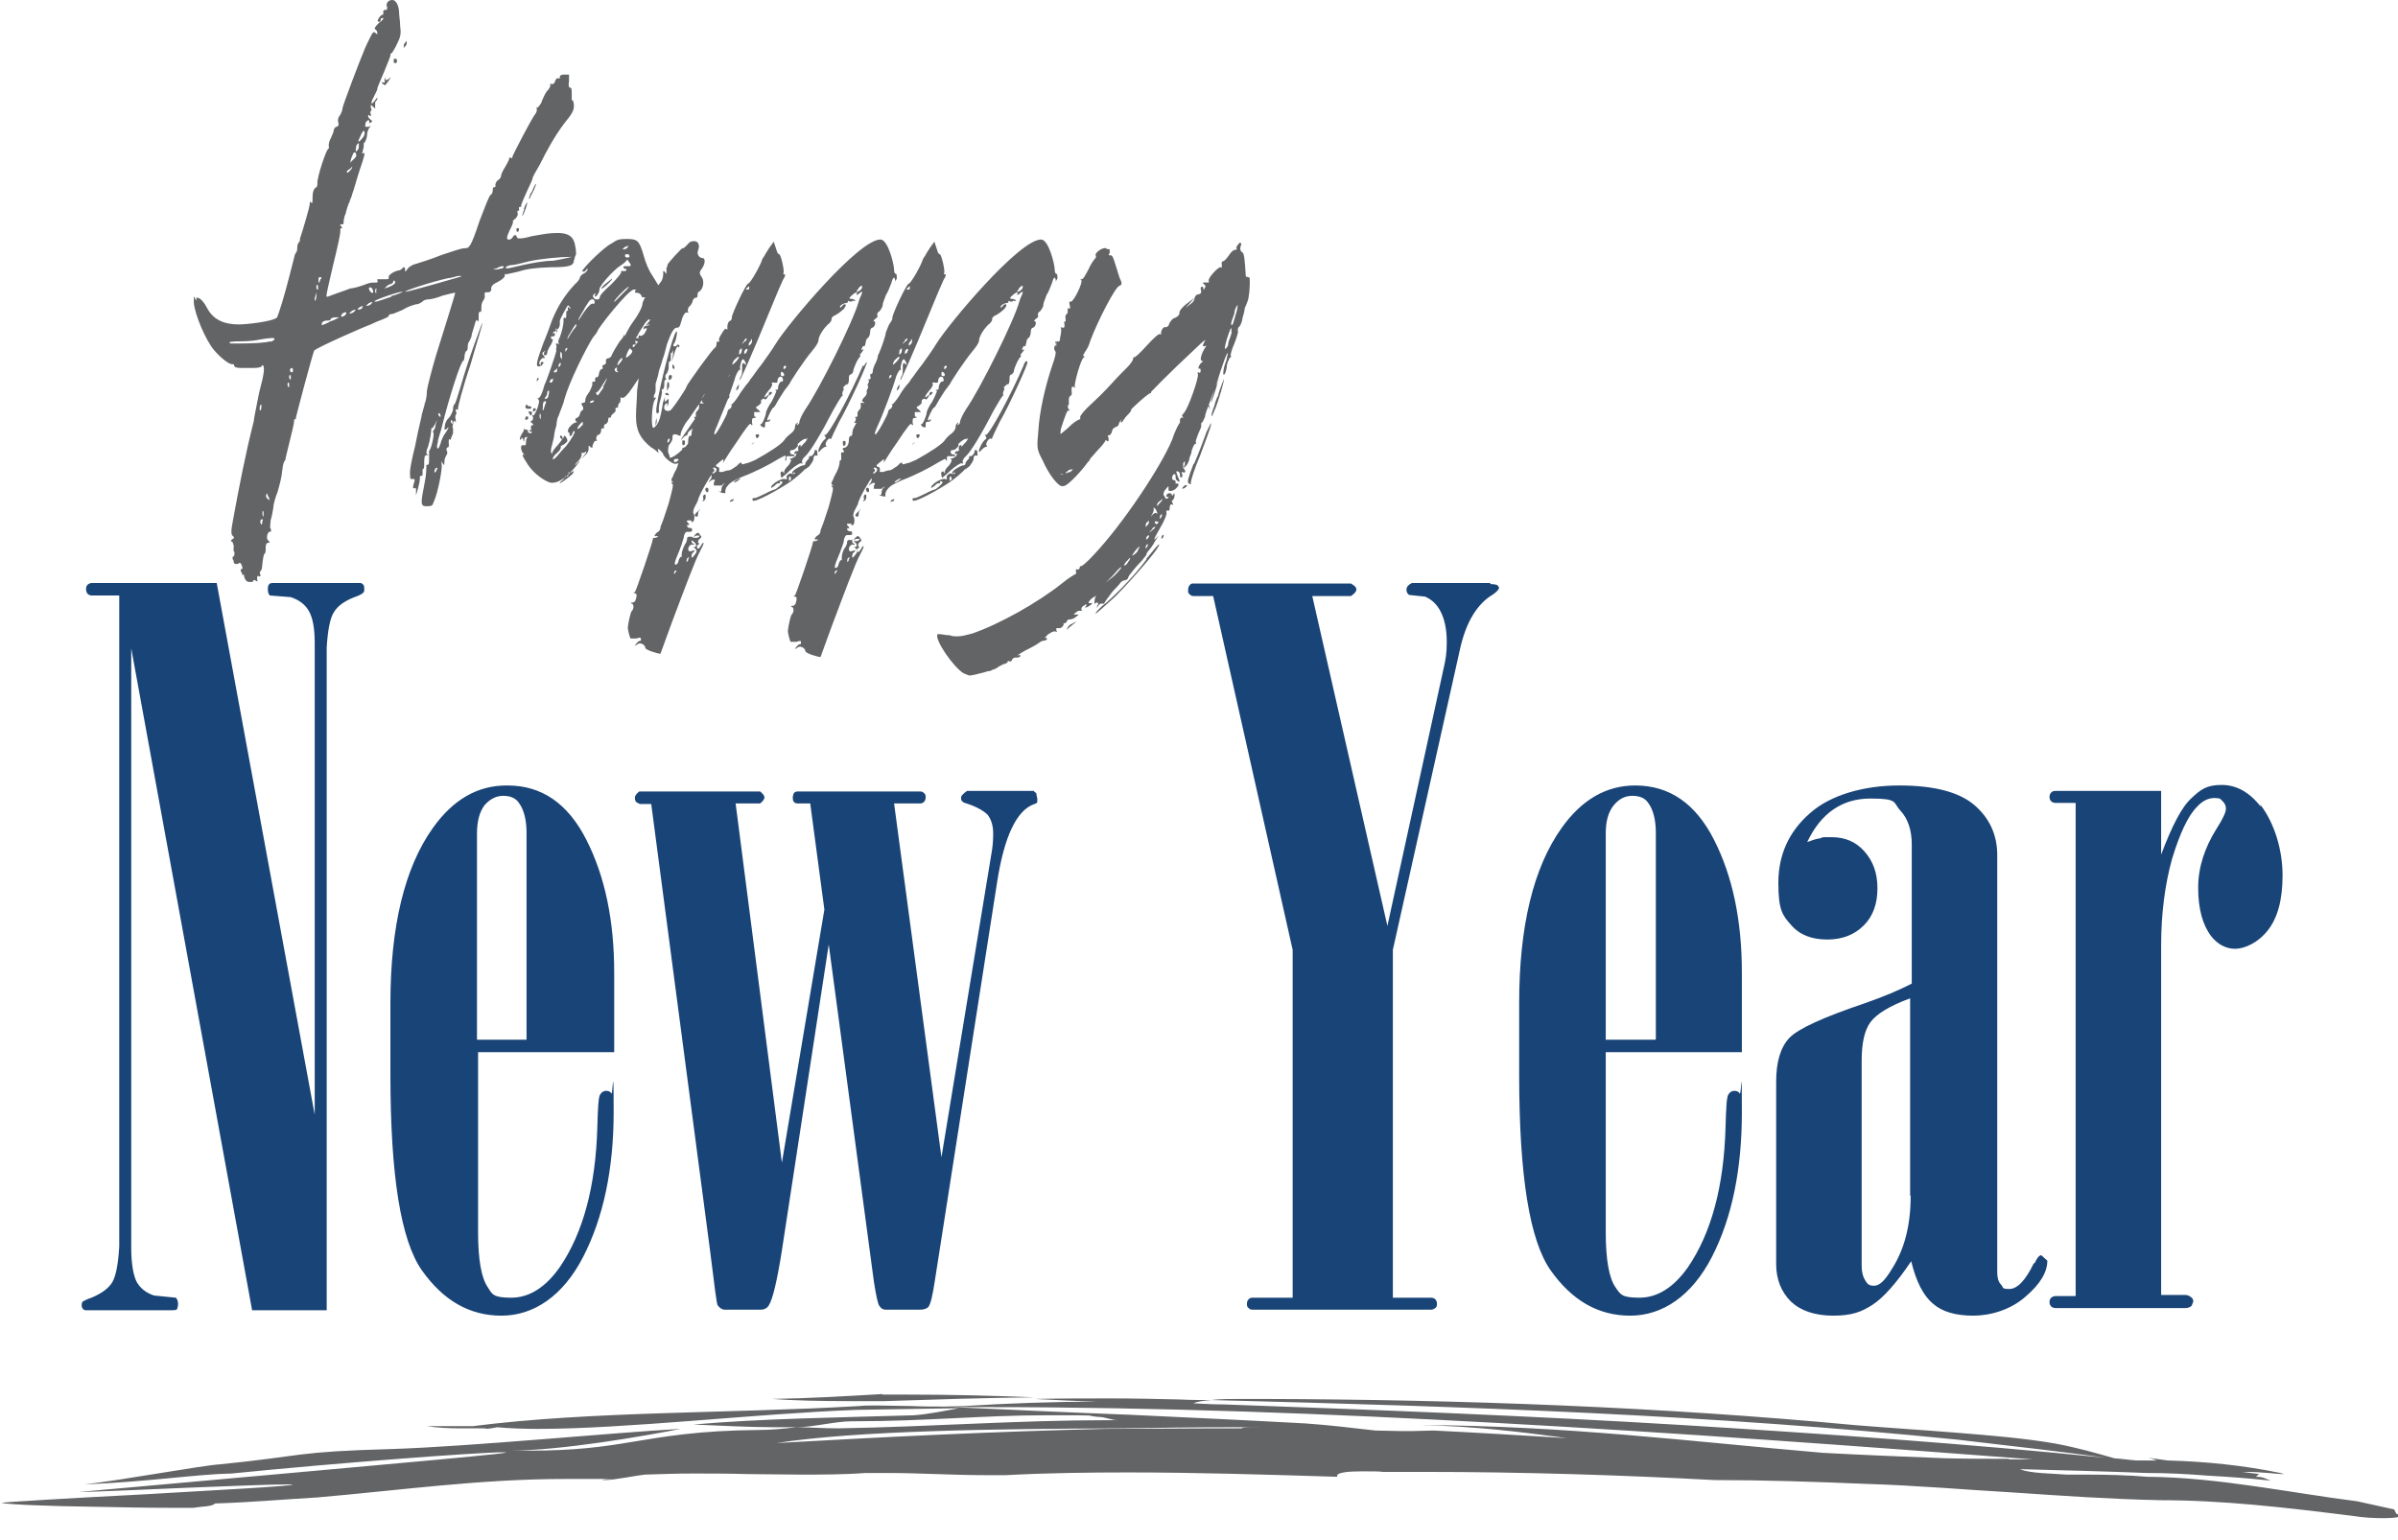 <?xml version="1.0" encoding="UTF-8"?> <svg xmlns="http://www.w3.org/2000/svg" id="Layer_2" version="1.1" viewBox="0 0 440.4 283"><defs><style> .st0 { fill: #636466; } .st1 { fill: #194477; } </style></defs><g id="Final"><path class="st0" d="M198.3,262.5h.6c1.1,0,2.4,0,4.1,0,1,0,2.1,0,3.1,0-9.9,0-11.7,0-7.8,0ZM439.7,277.3c-2.2-.5-4.5-1-6.8-1.5-12.6-1.6-25.6-4.4-38.5-4.5-3.5-.3-7.4-.4-11.2-.4s-2.5,0-3.7,0c-2.2-.2-6.8-.2-8.5-1,7.8.2,15.5.4,23.2.7,3.9,0,7.6.2,11.4.5,3.8.2,7.6.5,11.4.9-.8-.3-1.4-.7-2.6-.7h-.1c.3-.3.6-.5.6-.5,0,0-1.5-.2-3.1-.4.3,0,.7,0,1.1,0,1,0,2.4.1,3.6.2,1.2.1,2.3.2,2.7.2s.3,0-.4-.2c-6.8-1.4-13.6-2.1-20.7-2.3-1.2-.2-2.4-.3-3.6-.5.5.1,1.1.3,1.6.5-1.3,0-2.5,0-3.8,0-1.3-.1-2.6-.3-4-.4-3.5-1-6.6-1.9-10.8-2.7-5.8-1-12-1.5-18.2-2-6.2-.5-12.6-.9-18.7-1.4-35.1-3.3-71.7-4.7-109.2-4.8-.9,0-2.2,0-3.7,0s-3.7,0-5.3.2c47.3,1.2,91.9,2.7,137.3,7.3,4.8.6,9.6,1.1,14.5,1.7,4.1.5,8.2,1,12.4,1.6-25.6-2.6-51.5-4.4-77.5-6-28-1.7-56.2-2.8-84.5-3.8-1.8,0-3.6-.1-5.4-.2.6-.3,1.8-.5,3.3-.6-1.9,0-3.8,0-5.7-.1-4.2-.1-8.5-.2-12.8-.2s-9.3,0-14,.1c3.9.2,7.8.4,11.6.5-8.2,0-16.5.3-24.5.8-1,0-2.2.1-3.5.1-1.9,0-4.1,0-6.2-.1-2.1,0-4.3-.1-6.2-.1s-2.4,0-3.4.1c-23.9,1.4-49.1.9-71,3.7h-8.4c2,.3,4,.4,6.1.4s2.7,0,4,0c.4,0,.7,0,.9.1.9-.1,1.4-.2,1.9-.3,2.2.2,4.8.3,7.5.3,16.3,0,39.9-2.8,58.6-3.5,6.3-.1,12.5-.2,18.7-.3-2.2.4-5.5,1.1-8.3,1.3-13.4.4-28.1.6-40.5,1.7,5.2.2,10.1.5,15.5.5s2.3,0,3.4,0c3.1,0,7.2-1.1,10.3-1.1h.5c12.8,0,23.5-1.1,35-1.1s6.4,0,9.7.3c1.4,0,2.3.6,3.6.6h-1.6c-17,0-32.3,1.2-49.7,1.5-2.9,0-5.2-.2-7.7-.2-2.6.3-4.9.5-7,.5-11,.1-17.2,1.2-23.3,2.2-5.3.9-10.5,1.6-18.8,1.6s-2.5,0-3.8,0c9.7,0,25-2.7,31.6-4-12.7.7-38.1,3.2-53,3.7-18.1.5-15.6,1.2-31.5,2.8-3.4.2-17.9,2.9-25,3.7,12-.5,20.8-1.9,27-2,19.9-2,45.5-3.9,49.8-3.9h.1c3.9,0-13.4,1.5-78,7.3h0c1.8,0,11.2-.4,20.3-.8,7.6-.3,15.1-.6,17.9-.6s1,0,1.1,0c.5.3-13.2,1-26.8,1.8-13.6.7-27.2,1.5-26.6,1.6,1.3.3,8.9.6,16.7.7,5,.1,10.1.2,13.8.2s3.8,0,4.7,0c1.8-.3,3.4-.2,4-.8,6.5-.2,11.8-.7,18.7-1.1,15.1-1.3,29.9-3.4,45.6-3.4s4.8,0,7.2.2h.1c1.7,0,5.5-.8,7.3-1,3-.1,6-.2,8.9-.2s6.6,0,9.9.1c3.3,0,6.6.1,10,.1s7.8,0,11.8-.3c1.2,0,2.5,0,3.8,0,3,0,6.1.1,9.1.2,3,.1,6.1.2,9.1.2s2.5,0,3.7,0c7.5-.4,14.9-.5,22.5-.5,12.6,0,25.4.4,38.4.8-.4-.8,2-1,4.5-1s3,0,3.9.1c2.3,0,4.7,0,7,0,18.9,0,37.1.6,53.8,1.5,9.3,0,18.2.3,27.8.7,9.7.3,18.6,1.1,27.4,1.6,8.8.6,17.5,1.2,26.7,1.4,11.5,0,22.7,1.3,35.5,2.9,1.8.3,3.8.4,5.4.4,2.6,0,4.2-.3,2.5-.8h0ZM228.2,262.4c-10.8,0-19.6.1-25.3.1-20.8.5-40.9,1.5-60.3,2.6,14.9-2.3,40.2-2.6,63.4-2.7,6.6-.1,13.2-.2,19.9-.2s3.9,0,5.9,0c-1.7,0-3.1,0-3.7.1h0ZM369,268c-3.8,0-7.6,0-11.6-.1-7.7-.3-15.2-.6-22.6-1-24.5-2.1-47.3-5-74-5.1,10.3.2,18.8,1.3,27,2.4-8.2-.5-16.3-1-24.5-1.4-1.3,0-2.6.1-3.9.1s-1.5,0-2.2,0c-1.5,0-3.1-.1-4.6-.1-4.4-.5-8.5-1-12.8-1.3-10.9-.6-21.7-1.1-32.4-1.6-10.7-.4-21.5-.9-32.4-1.4,2.1,0,4.3,0,6.4,0,31.6,0,62.6,1.2,93.4,2.9,32.9,1.8,65.6,4.2,98.5,6.7-1.5,0-2.9,0-4.4,0h0ZM162.1,256.1c-6.9.4-13.7.8-20.3.9,4,.3,9,.4,13.8.4s4.7,0,6.8,0c9.2-.3,18.4-.6,27.6-.7-7.6-.3-15.3-.5-23.3-.5s-3.1,0-4.7,0h0Z"></path><path class="st0" d="M97.5,35.4c-.3.8-.5,1.2-.2,1.1,0-.3.5-1,.8-1.7.3-.8.4-1,.3-1s-.4.6-.8,1.6ZM70.3,15.1c-.3,0-.3,0,0,.3.2.2.5.3.5.2,0,0,.3-.4.6-.8.4-.6.4-.7.2-.5-.3.3-.5.4-.7.4s-.2-.2,0-.6c0-.3,0-.3,0,0-.3.3-.4.7-.2.8,0,0,0,.3-.3.3h0ZM72.3,11.2c0,.2,0,.4.3.4s.3-.2.3-.4c0-.3,0-.4-.3-.4s-.3,0-.3.4ZM94.9,42.3c0,.2,0,.3,0,.3s.4,0,.4-.3c0-.3,0-.4-.2-.4s-.2,0-.3.4ZM105.5,47.7c0-.4.2-.8.3-1,0,0,0-.9-.2-1.7-.3-1.8-1.6-2.2-3.2-2.2s-2.5.2-4.8.6c-1,.3-1.7.4-2.1.4s-.5,0-.6-.3-.2-.3-.3-.3-.2,0-.4.3c-.2.4-.6.6-.8.5-.4,0-.4-.4.2-1.7.5-.9.7-1.6.6-1.6s0-.2.4-.5c.4-.3.5-.8.5-.9-.2-.4,0-.6,0-.6.3,0,.3,0,.2-.3,0-.3,0-.4.2-.4s.3,0,.2-.2c0-.2.4-1.2,1-2.5s1.1-2.3,1.1-2.5c0-.3.6-1.3,1.3-2.5,1.3-2.6,2.7-5.2,4.5-7.6,1.4-1.7,1.8-2.4,1.8-3.2s-.2-1.2-.4-1.1c0,.2,0-.3,0-1,0-.9,0-1.3-.3-1.3s-.3-.5-.2-1.2c0-.7,0-1.2,0-1.2-.4,0-.8,0-.9,0-.6,0-.8.2-.8.5,0,.2,0,.3-.2.2s-.5,0-.7.6c0,.3-.5.6-.7.4-.2,0-.3,0-.2,0,.2.3,0,.8-.6,1.4-.4.6-.8,1.5-1,2.1-.3.5-.6.9-.8.9s-.2,0,0,.2c0,.2,0,.5-.2.8-.7.8-4.3,7.8-4.3,8s0,.3-.3.2c-.2-.2-.3,0-.3.2s-.4.9-.8,1.6c-.4.6-.7,1.3-.7,1.6,0,.2-.3.6-.7.8-.2.3-.4.7-.3.8,0,.2,0,.4-.2.4s-.3,0-.3.5-.2.8-.4.9c-.3.2-1.1,2.4-2,4.7-1.6,4.8-1.9,5.1-2.7,5.1s-2.3.6-4.2,1.2c-2,.8-4.2,1.5-4.9,1.7-.8.2-1.4.7-1.6,1.1-.2.3-.3.3-.3.2,0-.4,0-.7-.2-.7s-.2,0-.3.2c-.2.2-.5.4-.8.4-.9.2-1.9.9-1.7,1.3,0,.2,0,.3-.5.3h-.6c-.4,0-.6,0-.8,0s-.3,0-.2.2c.2.3,0,.4-.2.4-.6,0-1.1,0-1.6.2-1.3.5-2.3.8-3.2.9-.5.2-1.6.6-2.5.9s-1.7.7-1.8.6c-.2-.2.5-2.7,1.2-5.9.8-3.2,1.4-6,1.3-6.2,0-.3,0-.5.2-.5s.2,0,0-.3c-.3-.3-.3-.4,0-.4.3,0,.4,0,.4-.2,0-.2,0-1,.4-1.8,0-.2.5-1.9.7-2.1,0-.3.4-.9.5-1.5.3-.7.8-2.7,1.4-4.5.8-2.3,1-3.1.7-3-.3.2-.4,0-.2-.2,0-.2.2-.8.2-.9,0-.4,0-.7,0-.7.2,0,.5-.7.6-1.3,0-.9.4-1.6.6-1.7.1-.2,0-.2-.3,0h-.3c-.3,0-.4,0-.3-.4,0-.4.2-.7.5-.8.2,0,.3,0,.2.2,0,.3,0,.4.3.2.3-.1.3-.3,0-.5-.3-.2-.5-.5-.5-.7s.2-.3.3,0c.2,0,.3,0,.2-.3-.2-.4,0-.6,0-.6s.3-.2,0-.6c0-.3,0-.5,0-.5s.2,0,.4.3c.3.2.4.4.4.4,0,0,0-.2,0-.4,0-.3,0-.7,0-.8s.4-.4.4-.7-.2,0-.4.3c-.2.3-.5.6-.6.6-.2,0,0-.6.3-1.1.3-.7.7-1.3.7-1.6s.6-1.5,1.2-3,1.2-2.9,1.2-3.1,0-.4.3-.5c0,0,.6-.9.9-1.6.6-1.2.8-1.8.6-3.2,0-.8-.2-2.1-.2-2.5,0-1.5-.7-2.5-1.3-2.4-.8,0-1.2.8-.9,1.3,0,.4,0,.6-.3.5-.3,0-.5.2-.4.5,0,.3,0,.5-.2.4,0,0-.4.2-.6.6-.3.4-.3.7,0,.7s.3-.2.3-.4.2-.3.4-.3c.3,0,0,.4-.7.9-.7.7-.9,1-.7,1.2.2,0,.4.4.4.7s0,.2-.3,0c0,0-.2-.2-.3-.2-.3,0-.6.7-1.6,2.8-1.1,2.6-4.2,10.8-4.2,11.2s-.2.7-.4,1.2c-.4.4-.5,1-.4,1.3.2.6,0,.8-.3.9-.3,0-.5.5-.5.6,0,.3-.3.9-.5,1.4-.3.5-.5,1.2-.4,1.6,0,.2,0,.5,0,.4-.4-.3-2.3,5.7-2.1,6.4,0,.2,0,.7-.4.8-.3.3-.5.8-.5,1.8s0,1.1-.3.9c-.2-.3-.2-.2-.2.2,0,.6-1.5,5.6-1.8,6.4,0,.2,0,.6-.2.7-.2.2-.3.6-.3.9s0,.8-.2.9c0,.2-.3.4-.3.7-.2.8-1.6,6.4-2.3,8.6-.4,1.3-.8,2.5-.9,2.7-.8.8-5.8,1.3-7,1.3-2.8,0-4.7-.9-5.8-2.9-.5-1-1.3-2-1.8-2s-.2,0-.2.3-.2,0-.3-.2c0-.2-.2-.3-.2-.3,0,0,0,.4,0,1.1.2,2.3,2.2,6.9,3.7,8.7,1.2,1.4,2.8,2.7,3.4,2.6.2,0,.3,0,.3.2,0,.3.3.5,1.4.5s1.2,0,2.1,0c1.1,0,1.7-.2,1.6-.5,0,0,0,0,.2,0,.3.4.3,1.3-.7,5-.5,2.6-1,4.9-1,5.3-1.5,5.9-2.7,12.1-3.8,18.1-.4,2.1-.4,2.7,0,3,.3.2.2.4-.2.6-.2.2-.3.4,0,.4s.7,2.6.3,2.7c-.2,0-.3.4,0,.8,0,.5.2.6.4.6s.2,0,.3,0c.2,0,.3-.2.4-.2.3,0,.5.5.7,1.8.2,1.2.4,1.5.9,1.7.2,0,.4,0,.5,0,.3,0,.4,0,.4-.2,0-.2.3-.2.5,0s.3,0,.3,0c-.2-.7,0-1.1.3-.8.2,0,.3,0,.2-.4-.2-.3,0-.5,0-.5s.3-.4.3-.6c.2-1.9.3-2.5.5-2.7.2,0,.2-.7.2-1.2s.2-.8.5-.8.3,0,0-.4c-.5-.2-.2-1.6.2-1.6s.3-.3.2-.6c-.2-.2,0-.9,0-1.5.2-.6.4-1.7.5-2.3,0-.7.4-2,.8-3,.4-1.4.7-2.6.8-3.6.2-1.7.3-1.8.6-2.2,0-.4,1.6-6.4,1.6-7s0-.4.3-.5c0-.4,3.2-12.3,3.4-12.6.6-.6,9.2-4.4,10.4-4.8.6-.3,1.5-.7,2.1-.9.7-.3,1.2-.5,1.2-.7s.2-.3.5-.3,1.1-.4,2.1-.8c.9-.6,2-.9,2.4-1,.5,0,.9-.3,1.2-.5.2-.3.8-.4,1-.4.6,0,1.7-.3,2.7-.7,1.2-.3,2.3-.6,2.3-.5,0,.2-1.8,6-3.5,11.4-.8,2.7-1.6,5.8-1.7,6.6,0,.9-.2,2-.4,2.3,0,.4-.5,1.6-.7,2.9-.3,1.2-.8,3.5-1.1,5.1-.4,1.5-.8,3.5-.9,4.4,0,1.1,0,1.5.2,1.5,0,0,0,0,.2,0s.2,0,.3,0c.2,0,.2.3,0,.8-.2.7-.2.9,0,.9,0,0,0,0,.2,0,0,0,.2,0,.2,0,0,0,0,.2,0,.6s0,.7,0,.7.8-2.5.7-3.2c0-.2,0-.4.3-.4s.2-.4.2-.7c0-.5,0-.7,0-.5.2,0,.3-.2.3-.7,0-1.4,0-1.9.5-1.9s.2,0,0-.2,0-.6,0-.8c.3-.6.7-2.3.8-3.6,0-.3,0-.4,0-.3.2,0,.4-.2.7-.8l.4-.8-.3.9c0,.6-.3,1-.4,1.1,0,0-.2.2,0,.4.2.4-.5,3.3-.8,3.3v1.3c0,.8,0,1.3-.3,1.3s-.2,0-.2.3c0,.2,0,1.5-.3,2.9-.8,4.1-.8,4.4.4,4.4s1-.3,1.3-.9c.7-1.5,1.6-6.1,1.4-6.8,0-.4,0-.6,0-.6l.2.4c.2.4.3.4.3,0,0-.9.2-1.1.4-1.5.2-.3.2-.6,0-.9,0-.3,0-.5.2-.5s.3-.3.2-.8c0-.5,0-.8.2-.7s.2.2.2,0,.2-.6.4-1.1c0-.7,0-1,0-1,0,.2-.2,0,0-.7,0-.4.2-.6.2-.6,0,0,.2,0,.3.4,0,0,0,.2,0,.2,0,0,0-.2,0-.7-.2-.7,0-1,0-1s.3-.3,0-.6c0-.4,0-.5.2-.4.2.2.3,0,.2-.2,0-.3.9-3.9,2.3-8,1.2-4.2,2.3-7.6,2.2-7.7,0-.2-2.7,7-4,11.7-.6,1.9-1,3.4-1.2,3.3,0,0-.2.3-.2.8s-.4,1.2-.7,1.6c-.4.3-.7.9-.8,1.4,0,.6-.2.8,0,.8s.3,0,.5-.3c.3-.2.2,0-.3.8-.5.6-.9,1.6-1,2.1-.2.5-.3.9-.5.9s-.2-.6,0-1.1c0-.7.5-1.8.7-2.7,1.4-5.7,3.6-12.5,4-12.3,0,0,.2-.3.2-.7,0-.6.2-1,.3-1.1.2,0,.3-.4.3-.7s0-.8.3-1.1c.2-.5.4-.8.4-1s.2-.9.5-1.8c.2-1,.5-1.3.6-1l.2.2c0,0,0-.3,0-.8,0-.7,0-1.1.3-1,.2,0,.2-.3.2-.6,0-.4,0-1,.3-1.4.3-.4.4-.9.3-1.1,0-.3,0-.5.2-.5s.3,0,.4,0c.4,0,.7-.3.6-.7,0-.4.3-.8,1.2-1.2.8-.4,1.3-.9,1.3-1.1,0-.3,0-.5.2-.3,0,0,1.1-.2,2.3-.5,1.5-.5,3.1-.7,5.8-.8,3.8,0,4.4-.3,4.4-1.4h0ZM66.2,25c.3-.8.6-1.1.7-.9.2.3,0,.8-.2,1.1-.4.5-.7.8-.8.8-.2,0,0-.4.3-1h0ZM65.4,27c0-.4.4-.7.5-.7,0,0,0,.3,0,.7s-.4.8-.5.8c-.2,0,0-.4,0-.8ZM64.5,29.1c.3-.8.4-1.1.6-1.1s.2,0,.3.3,0,.6-.4.9l-.7.7.2-.8h0ZM64.3,31c.2-.2.4-.4.4-.4,0,0,0,.2-.2.5-.5.6-.8.8-.8.5s.3-.4.6-.6h0ZM47.7,75.6c0,0,0-.3,0-.7,0-.4.2-.6.3-.6,0,0,0,0,0,.2,0,.4,0,.8-.2.9,0,0-.1,0-.2,0h0ZM48.2,95.9c0,.2-.2.5-.2.5,0,0-.2-.3-.2-.5,0-.4.2-.5.3-.5.2,0,.3,0,0,.5h0ZM48.4,94.8c0,.2-.2,0-.2-.4s0-.7.2-.4c0,0,0,.6,0,.8ZM49.6,92c0,0-.3-.2-.6-.5-.2-.3-.2-.5,0-.8.3,0,.4,0,.2,0-.2,0,0,.5.2.7,0,.3.2.5,0,.5h0ZM49.6,62.7c-.8.3-3.5.4-5.4.4s-1.7,0-1.9,0c-.5-.3.2-.4,2.1-.4,1.4,0,2.9-.2,3.2-.3,1.1-.2,1.9-.3,2.3-.3s.5,0,.5.2-.4.4-.8.5h0ZM53,71.1c0,0-.2,0-.2-.5,0-.3.2-.4.3-.2,0,.3,0,.6,0,.7ZM53.3,69.7c0,0-.2,0-.2-.5,0-.3.2-.4.3-.2,0,.3,0,.6,0,.7ZM53.6,68.4c0,0-.2,0-.3-.2s0-.5.2-.6c0,0,.3,0,.3.3s0,.5-.2.5h0ZM70.8,52.8c.3-.4.8-.6.9-.6s.5-.2.5-.4c0-.3.2-.4.4,0,0,.3-.4.6-1.1.9-.6.2-.8.3-.9.3s0,0,.3-.2h0ZM69.1,53.2c0,.3,0,.5,0,.7,0,0-.2,0-.2-.5,0-.4.2-.5.3-.2ZM57.8,55.3c0,0,0,.2,0,.2,0,0,0-.2,0-.7l.3-1.1c0,0,0,0,0,.5s0,.8-.3,1.1ZM58.3,53.2c0,0-.2,0-.2-.5,0-.4.2-.5.3-.2,0,.3,0,.5,0,.7ZM58.8,51.4c0,.3-.3.6-.3.6,0,0,0-.3,0-.6s0-.5.3-.5.3.2,0,.5ZM60.4,59.2c-.8.4-1.1.5-1.3.5s0,0,0-.2c0-.4.5-.6.8-.6s.8,0,.8-.2c0-.2.4-.4.8-.4s.8,0,.8,0c0,0-.8.5-1.8.8h0ZM63.4,57.9c-.3.2-.5.3-.6.3-.2,0-.2-.2,0-.5.3-.3.6-.4.8-.3,0,0,0,.3-.2.5ZM65,57.3c-.2.2-.6.3-.8.3s0,0,.2-.3c.2-.2.6-.4.8-.4s0,.2-.2.4ZM66.6,56.6c-.3.2-.7.3-.8.3-.2,0,0,0,0-.3.3-.2.7-.4.8-.4s0,.2-.2.4h0ZM68.1,55.9c-.2.2-.6.3-.8.3s0,0,.2-.3c.2-.2.6-.4.8-.4s0,.2-.2.4ZM68.4,53.8c0,0-.3,0-.5-.4-.2-.3-.2-.6,0-.6.2,0,.3,0,.5.3.2.5.2.7,0,.7h0ZM71.9,54.5c-1.1.4-2.4.8-2.7.9-.2,0-.5,0-.5,0,0-.3,5-2,5.3-1.8,0,0-.9.5-2.2.8h0ZM80.2,86.2c0,.4-.3.6-.4.6s0,0,0-.3.2-.5.3-.5c.2-.2.3,0,.2.2h0ZM82.8,77.2c.2,0,.3,0,.3.3s0,.4,0,.4-.3-.2-.3-.4c0-.2,0-.3,0-.3ZM80.9,76.6c0,0-.2,0-.4-.4,0-.3,0-.4.3-.2,0,.2.3.5,0,.6h0ZM84.7,50.8c0,0-9.6,2.8-10.2,2.8-.8,0,4.6-1.8,7.8-2.5.5,0,1.3-.3,1.8-.4.5,0,.8,0,.6,0h0ZM92.3,49.3c-.3,0-.8.2-1.1.2h-.7l.7-.2c.3-.2.8-.4,1.1-.4s.3.1,0,.4ZM93.2,49.3c-.8,0,0-.6.8-.6.5,0,1.9-.4,3.2-.7,2.2-.5,5.9-.8,7.3-.8s.6,0,.5,0-1.6.4-3.4.7c-1.8,0-4.3.5-5.6.8-1.3.3-2.6.6-2.8.6h0ZM44.4,104.5c-.2,0-.3.4,0,.7,0,.3.2.5.2.5,0,0,.2-.3.2-.8s-.2-.6-.3-.4h0ZM96.3,38.4c-.3.7-.4,1.3-.4,1.3.2,0,1.1-2.5.9-2.5,0,0-.4.5-.6,1.2h0ZM74.2,8.6c.3,0,.5-.4.5-.7s0-.4,0-.4-.2.2-.5.6c0,.4-.2.6,0,.6,0,0,0,0,.2,0h0ZM42.9,100.7c0,.6,0,.8.2.6v-1.1c0-.4-.2,0-.2.6h0ZM98,75.6c0,0,.2,0,.4-.3,0-.2,0-.3-.2-.3s-.3,0-.3.3,0,.3,0,.3ZM96.2,78.9c0,.3.4.4.5.4.5,0,.4-.3-.2-.4-.3-.2-.4,0-.3,0ZM97.3,74.6c-.2,0-.3,0-.4,0,0-.4-.3-.3-.4,0,0,.3,0,.5.5.5.3,0,.6,0,.6-.2,0-.2-.2-.3-.3-.2ZM98.6,70.2s0-.2.3-.5c0-.2,0-.4,0-.3-.3,0-.3.3-.3.5s0,.3,0,.3ZM97.2,75.6c-.2,0-.2.2,0,.3,0,.3.3.4.3.4,0,0,.2,0,.2-.4s-.2-.3-.4-.3ZM97,76.8c0-.2,0-.3-.2-.3s-.3,0-.3.3c-.2.2,0,.3,0,.3.3,0,.5,0,.5-.3ZM123.1,69.7c.2,0,.3-.3.3-.5s0-.3-.3-.3-.3.2-.3.6,0,.4.3.2h0ZM124.7,63.9c0-.2.2-.4,0-.5-.2-.2-.4,0-.4,0,0,.2-.4.3-.5.2-.2,0-.2-.3,0-.5.4-.5.7-2.5.4-2.2-.7.7-3,9.8-3.6,13.7-.2,1.1,0,1.5.2,1.3.2,0,.3-.4.2-.6,0-.3,0-1,.3-1.9.2-.8.4-1.6.2-1.7,0,0,0-.2.2-.2s.3-.4.3-.9c0-.5,0-.8.2-.8.2,0,.2-.2,0-.4,0-.4,0-.6.2-.7,0,0,.4-.6.4-1.2s0-1.2.2-1.1c.2,0,.2-.3.2-.7,0-.4,0-.8,0-.8.2,0,.3-.3.4-.6,0-.3,0,0,0,.8l-.2,1.3.4-1.3c.2-.8.5-1.4.7-1.5h0ZM103,80c-.2,0-.2.4,0,.5.3.4.3.3.3,0s0-.4-.2-.4ZM104.7,80.1s.2,0,.4-.3c0-.2,0-.3-.2-.3s-.3,0-.3.3,0,.3,0,.3ZM111.8,52c.5-.5.7-.8.6-.8s-.6.5-1.4,1.1c-.4.4-.7.7-.5.7s.8-.5,1.3-1h0ZM117.1,62.1c-.3,0-.4,0-.4.3s0,.3.4.3.3,0,.3-.3-.2-.3-.3-.3ZM120.4,77.7c0,.5,0,.7,0,.7s0-.3.2-.8c0-.5,0-.8,0-.8,0,0-.2.5-.2.9h0ZM122.2,72.3c0,.2,0,.3.4.3h.3c0,0-.2-.3-.3-.4-.3,0-.4,0-.4,0h0ZM123.5,67c0,0,0,.3,0,.5s.3.3.3.3c0,0,.2-.2,0-.5,0-.2-.2-.4-.3-.3ZM122.7,70.2c-.2,0-.2.4-.2.8v.8c0,0,.2-.3.4-.8,0-.4,0-.8-.2-.8ZM156.7,55.3c.6,0,.5-.2-.2-.4-.4,0-.6,0-.5,0,0,.2.4.3.7.3h0ZM127.6,94.7c0,.2.2.2.3.2.2,0,.3,0,.3-.5s.2-.6.4-.8c0-.2,0,0-.4.3-.4.3-.7.8-.6.8h0ZM144.2,84.6c0,0,.3,0,.2,0,0-.6,0-.8.2-.8s.3,0,.4,0c.3,0,.5,0,.6,0,.2,0,.3,0,.3,0,0-.2,0-.3-.3-.3-.3,0-.5-.2-.5-.4,0-.3,0-.4.3-.4,0,0,.5,0,.8-.4.4-.3.4-.6.3-.6s0-.2.5-.6c.4-.3.8-.5.9-.5,0,.2.3,0,.4-.2,0,0,0-.2,0,0,0,.2-.3.8-.7,1.1-.5.6-.8.8-.6.6.2-.3,0-.4-.2-.3-.2.2-.3.5-.2.7s0,.4-.3.4-.4,0-.4.4,0,0,.4,0c0,0,0,0-.2.5-.4.3-.8.5-.9.4s-.2,0,0,.2c.2,0,0,.7-.5,1.2-.5.5-.7.9-.7,1.1.2.3,0,.3-.2,0s-.2,0-.3,0c-.2,0-.2.3,0,1.1,0,0,.8-.6,1.6-1.4.9-.8,1.9-1.4,2-1.3.3.2.3,0,.2-.2s.2-.8.6-1.1c.9-.8,3-4.3,5.1-8.4.8-1.4,1.5-2.6,1.7-2.7,0,0,.2,0,0-.2,0-.2,0-.6.2-.8,0-.2.2-.4,0-.4s0-.2.2-.4c.2-.2.5-.4.6-.3,0,0,.2-.3.2-.8,0-.6,0-.9.3-1,.2,0,.5-.4.5-.6,0-.5.9-2.5,1.3-2.7,0,0,0-.2,0-.2-.2,0,0-.3.3-.6.3-.4.4-.6.2-.5-.3.2-.4,0-.2-.2,0-.3.3-.5.4-.4s.2-.2.3-.7c0-.3.2-.8.4-.8.2-.2.4-.6.4-1.1s.2-.8.4-.8.4-.3.5-.6,0-.6-.2-.6,0-.2.2-.4c.4-.2.6-.5.4-.7,0-.2,0-.5.4-.7.2-.2.5-.7.6-1,0-.6.2-.8.6-2,.3-.4.7-1.4,1-2.2.2-.8.4-1,.5-1s0,0,.2.4c0,.3,0,.4,0,.4,0,0,0-.2.3-.6,0-.6,0-.9-.2-.9-.2,0-.3-.4-.3-.8,0-.9-1.1-5.5-2.5-5.5-4,0-16.9,15.4-19.2,19.1-.6,1-1.8,2.7-2.6,3.8-.9,1.1-1.8,2.5-2.1,2.8-.3.6-.8,1-.9,1.2s-.8,1-1.3,1.9c-.6.9-1.1,1.5-1.3,1.5-.2-.2-.2,0,0,0,.2.3,0,.5-.2.8-.3,0-.5.4-.5.6,0,.4-2,4.1-2.3,4.1s0-.7.4-1.6c.4-1,1.2-3,2-4.9,0,0,.1-.1.2-.2,0-.2.2-.3,0-.4.5-1.5,1-2.8,1.2-3.6.3-.7.6-1.2.8-1.2s.2,0,0-.2c0,0,0-.7.2-1,0-.5.3-.7.4-.7s0,0,.2.2c.2.3.3.6.3.8s0,0-.3-.2c-.2-.2-.3-.1-.4.2v1c0,.3,0,.8-.2,1.1-.2.3-.3.7-.2.7,0,.2,2.1-4.4,5.4-12.5,1.1-2.7,2.2-5.3,2.5-5.9.4-.6.5-1,.3-1s-.3,0-.2-.3c.2-.3-.5-3.4-.8-3.4s-.4-.5-.6-1.1l-.4-1.2-.8,1.1c-.4.7-.8,1.2-.9,1.5,0,0-.3.4-.4.6-.2.9-2.2,4.5-2.6,4.5s-3,5.6-3,6.2-.1.3-.2.6c-.4,0-.7.8-.6,1.4,0,.1,0,.2-.1.3,0,0,0,0,0,0,0,0,0-.2-.2-.2s-.4.3-.7.8c-.4.6-.7,1.2-.5,1.4,0,.1,0,.2-.2.2-.2-.2-.3,0-.3.4s-.2.6-.3.7c-.3,0-5.2,6.8-5.2,7.1s-2.1,3.4-2.7,4.1c-.2.3-.5.4-.7.4-.5,0-.8-.3-.7-.8,0-.3.3-.6.5-.6s.2.2,0,.3c0,.3,0,.4,0,.2.2,0,.3-.5.3-.8,0-.3,0-.5,0-.5s-.2,0-.4.3c-.1.1-.2.2-.3.2,0,0,0-.2,0-.6.1-.4,0-.4,0-.2,0,.2-.4.8-.4,1.4-.4,2.3-.6,2.9-1,3.5-.2.4-.6.7-.7.7-.5,0-.3-4.6.3-5.2.2-.3.2-.4,0-.4l-.2.2c0,0,0-.2,0-.6.3-.4.3-.8.3-.8,0,0,0-.8,0-1.3.2-.6.4-1.3.5-1.7,0-.4.3-1.2.6-2.1.2-.8.5-1.5.5-1.6,0,0,.2-.8.5-1.9.7-1.9,1.2-3,1.8-3s.6-.5.8-1.1c.3-1.2.7-1.7,1-1.7h.2c.2,0,.3,0,0-.2,0,0,0-.5.2-.8.3-.2.6-.7.7-1,0-.4.4-.7.5-.7.2,0,.4,0,.4-.4s0-.6.4-.8c.7-.5.9-2,.3-2.7-.4-.6-.4-.8.2-1.6.6-1,.5-1.8,0-1.8s-1.1-.6-.8-1.4c.4-1,0-1.7-.7-1.7s-.9.2-1.4.8c-.4.4-.7.6-.7.5,0-.3-2.7,2.7-2.8,3,0,0,0,.4-.2.6v.8c0,.2,0,.4,0,.4,0,0,0-.2-.3-.4,0-.2-.2-.2-.3-.2,0,0,0,0,0,.4,0,.3,0,.8-.3,1.4l-.6.8-1.1-1.8c-.6-.8-1.3-2.5-1.6-3.7-.8-2.7-1.1-3-3.1-3s-1.8.3-3.4,1.2c-1.7,1.2-5.3,4.8-4.7,4.8s.5-.2.7-.4c.3-.2.3-.2.2,0,0,.3-.5.7-.8.8-.3.2-.6.5-.6.7s-.4.8-.9,1.2c-1.8,1.9-3.2,4.1-4.2,6.6-.5,1.4-1.2,3.3-1.6,4.2-1.2,3.2-1.4,4.2-1,4.3.3,0,.6,0,.8-.3.3-.4.3-.5,0-.5s-.3,0-.3.4,0,.3-.2,0c-.3-.3.5-1.4.8-1.1.2,0,.2,0,0-.4-.4-.4-.4-.6,0-.8.3-.3.3-.2,0,.2,0,.3,0,.5.2.5s.4-.2.4-.5.3-.9.7-1.5c.3-.6.4-1,.3-1-.3,0-.3,0-.3-.3s0-.2.2-.2c.2,0,.4,0,.5-.2,0-.3,0-.4,0-.4s-.2,0-.3,0c-.3,0-.2,0,.4-.4.7-.4.9-.9.8-1.8,0-.3,1.4-2.9,1.5-2.9s.3.2.4.4c.2.3,0,.3-.2,0-.2-.2-.3,0-.2.3,0,.3,0,.5,0,.3-.2,0-.3,0-.3.3,0,.8,0,1.2-.3,1,0-.2-.3,0-.2.5,0,.8-.3,2-.7,3.1-.3.4-.3.9-.2,1.1.2.2,0,.2-.2,0-.3,0-.4,0-.2.4,0,.2,0,.4,0,.4s-.2.3,0,.4c0,.5-2,6.2-2.2,6.4-.4,1.6-.9,2.6-1.3,2.5-.3-.1-.3,0,0,0,.4.4.4.5,0,1.8-.3.8-.7,1.5-.8,1.3-.2,0-.3,0,0,.3,0,.3,0,.7-.3.7-.2,0-.2.3.2.5.2.3.3.3,0,.3-.3,0-.3.3-.3.6.2.3,0,.5,0,.3-.2,0-.3,0-.3,0s0,.3.3.3.3,0,0,.3c0,0-.4,0-.6-.3-.3,0-.6-.3-.7-.2-.7,1.1-.8,1.5-.7,1.6,0,.2.3,0,.3-.2s0-.2.3.2c0,.5.2.5.2,0s.4-.4.7-.4.3,0,0,0-.4.6-.4.9,0,.6-.2.6-.2,0-.3,0c0,0-.1,0-.2,0-.3,0-.3.9.2,1.5.3.4.2.4,0,.2-.3,0,0,.5.5,1.3.8,1.4,2,2.6,3.6,3.5.4.2.8.4,1.2.4,1.3,0,2.8-1.1,4.4-3.1.5-.7.7-.9.7-.9,0,0-.2,0-.4.3l-.5.5c0,0,0-.3.6-.8.5-.5.7-1.1.6-1.3,0-.1,0-.2,0-.2,0,0,0,0,.2,0,.2,0,.4,0,.5-.2,0,0,.2,0,.2,0,0,0,0,.2-.3.5l-.6.8.6-.6c.4-.3.7-.8.7-1.2,0-.4,0-.6,0-.6,0,0,.2,0,.3.2.2.2.5.2.4,0,0-.4.4-1.3.7-1.1.2,0,.2,0,0-.3,0-.2,0-.6.3-.8.4,0,.6-.5.6-.8s0-.4.3-.4.3,0,.2-.3c0,0,0-.4.3-.5.2,0,.5-.4.5-.7s0-.5.3-.5.3,0,.2,0c0-.2,0-.4.4-.7s.6-.6.4-.8c0,0,0-.3.2-.3.3,0,.3,0,.3-.2s0-.5.4-.8c0-.4.2-.8,0-.8,0,0,0-.2.4,0,.4,0,.9-.5,1.8-1.8l1.2-1.8-.3,2.3c0,1.3-.2,3.3-.2,4.7,0,2.6.8,4.1,2.8,5.7.4.2.9.6,1.1.8.3.3.3.2.2,0,0-.3-.2-.5,0-.5.2,0,.9.8.9.9,0,.5,1.6,1.8,2.1,1.8s.5,0,.7-.2c-.1.5-.3,1.1-.6,1.6-.3.5-.4.9-.4.9,0,0-.2.3-.3.6,0,.2,0,.3.4.5.5,0,.4,0,0,0s-.6,0-.2.3c.2.2,0,1-.7,3.6-.6,1.8-1.1,3.4-1.2,3.5,0,.2-.3.6-.3.9,0,.4-.3.8-.6.9-.4.3-.6.7-.4.7s.2,0,.3,0,.3,0,.3,0-.3.3-.5.3c-.3,0-.5,0-.5.2,0,.6-3.1,9.6-3.3,9.8-.3,0-.3.2,0,.2s.3.2.3.5c0,.3-.2.7-.2.8s-.3.4-.5.4c-.4,0-.4,0-.2.2.4,0,.5.9,0,1.4-.2.2-.6,2-.7,3,0,.5.4,1.9.5,2,.4,0,.8,0,1.1,0,.5-.2.8-.2.8,0,0,.2,0,.3,0,.4,0,0,0,0,0,0-.3,0-.6.2-.8.5-.2.2-.3.4-.3.4,0,0,.2,0,.4-.2,0,0,.3-.2.5-.2.5,0,1,.4,1,.8s2.3,1.1,2.8,1.1c0,0,1-2.7,2-5.5,2.3-6.1,4.4-11.8,5.3-13.4.5-.9.7-1.5.6-1.5s-.3.2-.5.6c-.2.3-.3.5-.5.5l-.2-.2c0-.2,0-.5.2-.5.2,0,.3-.3,0-.4,0-.2,0-.5.3-.7.4-.3.4-.4,0-.8,0-.2-.2-.3-.4-.3s-.6.5-.7.7c0,0,.2,0,.4-.2.2,0,.5,0,.6,0,.2,0,0,.3-.4.4-.2,0-.3,0-.4,0-.2,0-.4,0-.5-.2,0,0-.3,0-.6,0-.2,0-.4.3-.3.3,0,0,0,.6-.4,1.1-.3.6-.6,1.4-.6,1.7,0,.4,0,.6,0,.6-.2,0-.3,0-.4.3-.2.3-.2.6-.3.8s-.3.4-.5.3c-.2,0,0-.7.3-1.4.3-.8.6-1.4.6-1.5s.2-.5.3-.8c0-.3.4-1,.4-1.5.2-.6.3-.8.6-.8s.2,0,.3,0c.4,0,.6,0,.6-.3s0-.4-.4-.4c0,0-.4,0-.5-.3,0-.3,0-.4.3-.2.2,0,0,0,0-.3-.5-.5-.5-.6,0-.6s.5,0,.5.2c0,.2,0,.2.3,0,.3-.2.3-1.3,0-1.6,0,0,0-.6.3-1.1.3-.5.5-1,.6-1.2,0-.7,2.5-5,2.5-4.6,0,.2,0,.6-.3.9-.4.5-.3.5,0,.2.3-.2.5-.3.7-.3s.3.2,0,.5c0,.4,0,.6,0,.6,0,0,.2,0,.4,0s.3,0,.4,0,.2,0,.4,0,.3,0,.4-.2c.5-.3.5-.2.2,0s-.4.7-.4.9,0,.5-.4.4c-.2-.2-.3,0,0,0,.2.2.7.3.9.3s.3,0,.2-.2c0-.2,0-.7.4-1.1.4-.6,1.1-1,2.7-1.7,2.4-.9,5.1-2.3,6.7-3.3.7-.4,1.1-.6,1.3-.6h0ZM137.2,64.6c-.2.3-.4.4-.5.4s0,0,0-.4c0-.2.3-.5.4-.5.3,0,.2.3,0,.5ZM137.9,62.5c0-.2.2-.3.2,0s0,.5-.2.7c-.3.3-.4.4-.4.2s0-.5.4-.8ZM137.2,52.9c0,0,.3-.3.4-.3,0,0,0,.2,0,.3,0,.2,0,.3-.4.3s-.2,0,0-.3ZM136.6,62.7c.2-.4.4-.6.5-.5s0,.4-.4.6l-.4.4s0-.2.3-.5h0ZM135.7,64.5c.2-.3.4-.5.5-.5s0,.2,0,.6c0,.2-.3.5-.4.5-.2,0,0-.3,0-.6ZM135,66c.4-.4.7-.6.7-.4s-.3.6-.6.9c-.4.4-.6.6-.6.4s.2-.7.5-.9h0ZM134.1,68.9c-.1,0-.2.2-.3.3,0-.2.2-.3.3-.3ZM102.3,61c0,.2-.2,0-.2-.4s0-.5.2,0c0,0,0,.4,0,.5ZM115.6,47c0,.2,0,.3-.3.3-.3,0-.5,0-.5-.3s0-.3.3-.3.4,0,.5.3ZM114.6,45.5c.2-.2.6-.3.8-.3s0,0-.2.3-.6.3-.8.3,0,0,.2-.3ZM109.1,54c.3-.2.3,0,.2.2-.2,0,0,.3,0,.3.3,0,.8-.8.8-1.4s2.5-3.4,3.7-4.2c.8-.5,1.3-1,1.3-1.1,0-.3.2,0,.4.3.5.6.4.8,0,.8s-.2,0-.4,0h-.3c-.2,0-.3,0-.3.2,0,.2.2.3.4.3s.2.2,0,.4c0,0-.3,0-.5,0s-.2,0-.3,0c0,0-.2,0,0,.2,0,.2-.8,1.2-1.9,2.3-1.2,1-2,2-2,2.1,0,0,0,.4-.3.6,0,0-.2,0-.4,0s-.2,0-.4-.2c-.3-.4-.3-.5,0-.7h0ZM114.4,53.9c-1.5,1.5-1.6,1.7-1.6,1.5,0-.3,1.9-2.3,2.6-2.7.3-.3,0,.3-.9,1.1h0ZM107.3,56.7c.8-1.2,1-1.7,1.4-1.7s.2,0,.3,0c.3.4.3.8,0,.8s-.2,0-.3,0c-.2,0-.8.6-1.5,1.6-.6.9-1,1.6-1,1.4s.6-1.2,1.2-2.2h0ZM104.7,61.2c.5-.8.9-1.6,1.1-1.6s0,.5-.5,1c-.8,1.1-1,1.7-1.1,1.7,0,0,0-.4.5-1.1ZM103.8,64.3c0-.3.3-.4.4-.4,0,0,0,.4-.3.6-.2.2-.2.1,0-.2h0ZM102.9,64.7c.2,0,.3,0,.3.6s0,.7,0,.7-.2-.2-.3-.5c0-.2,0-.6,0-.8ZM102.6,67.1c0-.3.3-.5.4-.4,0,0,0,.4-.2.6-.3.2-.3.1-.2-.2ZM102,68c0,0,.2-.3.3-.3s0,.2,0,.3c0,.3,0,.4-.4.4s-.2,0,0-.4h0ZM99.3,76.9c0,.2-.2,0-.2-.4s0-.6.2-.4c0,0,0,.8,0,.8ZM100.1,74.4c-.2.7-.3,1-.4,1s0-.2,0-.7,0-.9.4-1c.2,0,.3,0,0,.7ZM100.7,72.8c0,.2-.3.5-.5.5s-.2,0,0-.4c.2-.2.3-.5.3-.7s0-.3.2-.4c.2-.3.2.4,0,.9h0ZM101.1,70c0-.2,0-.4,0-.3,0,0,.4,0,.5-.2,0-.3,0-.2,0,0,0,.4-.2.8-.4.8s-.2,0-.3-.4h0ZM105.1,87.1c-.4.4-1.1.9-1.5,1.2-.5.3-.7.5-.8.5,0,0,0-.2.4-.5.4-.3.7-.7.5-.8,0,0,0,0,.3,0,.3,0,.4,0,.4-.4,0-.3,0-.4,0-.3,0,0,0,0,.2,0,.2,0,.4,0,.6-.2.3-.2.2,0,0,.4ZM106.9,78.1c-.3.4-.6.7-.8.7s0,0,0-.2c0-.3.8-1.1.9-1.1s0,.4,0,.7ZM108.6,74c-.3,0-.3,0-.2-.2.2-.2.5-.3.7-.2,0,0,0,.3-.5.4ZM110.9,71.1c-.8,1.1-1,1.5-1.1,1.5s-.2,0-.3-.3,0-.3,0-.2c.2,0,.7-.5,1.1-1.3.5-.8.9-1.4.9-1.3,0,0-.3.8-.8,1.6h0ZM113.5,68.4c-.6,0-.8-.6-.4-.8.2-.2.3,0,.2,0,0,.3,0,.5,0,.6.3,0,.3.2,0,.2h0ZM114,66.5c-.3.4-.5.6-.6.6s0-.2.2-.7c.3-.4.5-.7.7-.6,0,0,0,.4-.3.7ZM114.7,61.4c-.3.7-.7,1.1-.8,1.2-.3.4-1.6,2.5-1.6,2.8,0,0-.2.3-.5.4-.4,0-.6.3-.5.6,0,.2,0,.5-.3.6-.3,0-.5.3-.3.5,0,.2,0,.3-.2.3s-.4.4-.5.8c0,.5-.3.8-.4.7-.2,0-.3,0-.3.4s0,.5-.3.4c-.2,0-.3.2-.2.4,0,.3-.2.8-.5,1.4-.4.5-.8,1.2-.8,1.5s0,.6-.4.6-.4.2,0,.8c0,.5,0,.7,0,.5-.2,0-.4.2-.6.7,0,.4-.4.8-.7.8-.2.3-.2.4,0,.6.2.1.2.2,0,.2-.5,0-1.5,1-1.5,1.5,0,.2,0,.4.4.5.2,0,.5,0,.5,0,0-.2,0-.4.3-.4s-.6,1.6-1.5,2.7c-.5.5-1.1,1.2-1.6,1.8s-.9.8-.9.6c0-.2.3-.7.7-1,.6-.5.8-.9.8-1.1,0-.3,0-.4,0-.3.3,0,1.3-.7,1.2-1,0-.4-.6-1.1-.6-.8s-.6.9-1.1,1.6c-.8.8-1.1,1.4-1.1,1.6.2.2,0,.2,0,0-.3,0-.3-.7,0-1.6.2-.8.4-1.6.4-1.9,0-.3.2-1,.4-1.7,0-.6.2-1.2.2-1.3,0,0,.3-.6.4-1,.2-.5.7-1.7.9-2.6.8-2.9,3.9-9.2,5.2-11.2.4-.5.8-1,.8-1.1,0-.5,5.7-7.7,6.7-7.7s.2,0,.2.3.2.3.5.3.6.3.7.5c0,.3.3.4.5.3.2,0,.3,0,0,.3,0,.2-.3.6-.3.8,0,.7-.8,2.2-2,3.8-.5.7-1,1.8-1.3,2.3h0ZM119.3,59.6c-.2.2-.5.3-.7.3-.3,0-.4.2-.4.4s0,.3.3,0c0,0,0,0,.2,0,.2,0,0,.4-.3.9-.2.4-.6.5-.8.5-.3-.2-.4,0-.3.3,0,.3,0,.8-.5,1.2-.3.6-.6.7-.6.4s0-.3,0-.3c0,0,0,0-.3.3-.3.2-.3.4,0,.6.3.2.3.4,0,.8-.5.5-.8.7-.9.7s0-.5.4-1.3c.4-.7.8-1.1,1-1.1.4,0,.4,0,.3-.4s0-.8.4-1.3c.2-.5.8-1.3,1.1-1.8.3-.6.8-1,.9-1.1.4,0,.4,0,0,.5s-.6.6-.5.6c0,0,.2,0,.4-.2.3,0,.4,0,.4.2h0ZM127.1,100.1c.4,0,.5-.2.3-.2-.2,0-.4-.2-.4-.5s.2,0,.5.2c.5.4.4.9,0,.9h-.2c0,0,0,0,.3.2.4.4.5.6,0,1.2-.4.5-.5.7-.6.4,0-.2,0-.6.3-.8.3-.3.4-.4.2-.4s-.6.2-.8.2-.3-.2-.3-.5.3-.7.7-.8h0ZM126.4,102.4c.2,0,.2,0,0,.3,0,.4-.2.5-.3.5s0,0,0-.2c0-.2,0-.4.3-.6h0ZM124.1,105.1c-.2.3-.3.4-.3.4,0,0,0,0,0-.2,0-.2,0-.4.3-.5.2,0,.2,0,0,.3ZM122.6,81c0-.3.3-.5.4-.4,0,0,0,.4-.2.6-.2.2-.3.1-.2-.2ZM124.5,84.6c0,0-.2.2-.4.3-.3,0-.4,0-.3-.4,0-.2.3-.2.5-.2s.3,0,.3.2c0,0,0,0,0,.1ZM124.9,84c0,0,0-.1,0-.1h0ZM128.8,74.1h-.2c-.2,0-.3,0-.2.4,0,.3,0,.7-.3.9-.3.3-.4.7-.3.8,0,.1,0,.2,0,.3,0,0,0,0,0,0,0,0,0,.1-.2.1s-.3,0,0,.2c0,0,0,0,0,.2-.4.6-.9,1.3-1.3,1.9-1,1.4-1.5,2.2-1.1,1.8.4-.5.8-.8,1-.7,0,0,0,0,0,0,0-.3.2-.8.8-1.1,0,0,.1-.2.2-.2-.1.3-.2.6-.2,1.2,0,0-.2.3-.3.2s-.3.3-.3.7,0,.6-.1.8c-.1.1-.3.3-.4.5-.2,0-.3.2-.6.2,0,0,0,0,0,.3,0,0,0,0,0,0-.8.8-1.8,1.5-2.3,1.5,0,0,0-.5-.3-1,0-.8,0-1.2.3-1.5.3-.4.5-.8.5-1,0-.6,0-.8.4-.8s.4,0,.7.2c.4,0,.5.2.4,0-.2-.3.8-2.3,1.4-2.9.2-.2,1.2-1.8,2.6-3.7-.1.2-.1.4,0,.5.4.3.3.3,0,.2h0ZM129.1,72.9c0,0-.1.2-.2.2.2-.3.4-.5.5-.8,0,.2-.1.4-.3.6h0ZM157.6,53c.3-.3.5-.5.6-.5.2,0,.2.2,0,.6-.3.3-.6.5-.8.5s0-.3.3-.6h0ZM144.3,67.2c0,0,.2.2,0,.3,0,.2-.3.3-.4.3v-.3c0,0,0-.3.3-.3h0ZM143.6,68.3c0,0,.4.2.4.5,0,.2,0,.3-.2.3s-.4,0-.4-.3,0-.5.2-.5ZM131.2,86.9c-.4.2-.5,0-.2-.2s.2-.5,0-.6,0-.2.2-.2.4.2.4.4-.2.5-.5.6ZM135.4,88.4c-.4.2-.6.3-.6.2s.2-.3.6-.5c.3-.2.6-.2.6-.2,0,0-.3.3-.6.5ZM136.4,85.3c-.1,0-.2,0-.2-.2,0-.2-.3-.2-.9.5-.7.5-1.2.8-1.4.8-.4,0-.9.2-1.2.3h-.4c-.3,0-.3,0-.2-.3,0-.3,0-.6-.3-.6-.5-.2-.4-.3.2-.8.5-.4.7-.6.8-.6.2,0,0,.2,0,.6.3-.4,1-1.7,2.5-3.8,1.7-2.6,2.5-3.6,2.6-3.3,0,0,0,.2.2.2s0-.2,0-.6c0-.3,0-.6.2-.7.2,0,.5,0,.6-.2.2-.2.2-.3,0,0-.3,0-.4,0-.4-.5s0-.4.3-.4.2,0,.4,0c.2,0,.3,0,.4,0s0,0-.3-.4c-.6-.4-.6-.5,0-.8.4-.3.6-.6.5-.6-.2,0,0,0,0-.4.3-.3.5-.3.6-.2.2.2.4,0,.6-.4.2-.3.3-.4.3-.4,0,0-.2,0-.4.2-.2.2-.4.3-.4.3-.2,0,0-.5.7-1.3.5-.5.7-1.1.6-1.2-.2-.2,0-.3.4-.2h.3c.2,0,.3,0,.3-.4s.3-.7.5-.7.4,0,.5.5c0,.3,0,.4-.2.4-.3-.2-.8.8-.7,1.3,0,0,0,.2-.3.2s-.3.2,0,.2c0,0-.3.9-.9,2-.6.8-1,1.8-1,1.9,0,.6-.7,2.2-.9,2.2s-.3.2,0,.3c0,.2.3.3.5.3s.2,0,.2-.2c0-.5,0-.9.3-.8.2,0,.4,0,.6-.2.2-.2,0-.3-.2-.2,0,.2-.3.2-.3,0,0-.3.9-2.2,1.1-2.2s.6-.8,1-1.5c.6-.9,1.1-1.8,1.4-2.1.3-.4.6-.8.6-.8,0-.2,2.6-4.2,4.2-6.1.6-.7,1.1-1.5,1.1-1.8,0-1,1.3-2.7,2-3.2.3-.3.5-.7.4-.8,0-.2.2-.5.7-.7.6-.3,1.2-.8,1.6-1.2.4-.5.4-.8.2-.8s-.3,0-.6.4c-.3.3-.4.3-.3,0,0-.2.5-.5.9-.6.4,0,.6-.2.5-.3,0-.2,0-.2.3,0h.2c.2,0,.4,0,.4-.2,0-.2-.3-.3-.4-.3-.3,0-.2-.3.2-.6.4-.4.8-.6.9-.6s.2,0,0,.3c0,.3,0,.2.4,0,.3-.3.5-.4.6-.4s0,.4-.4,1.2l-.2.6c-.9,3.4-7.2,16.1-9.8,19.8-.7,1.1-1.1,2.1-1.1,2.3,0,.2,0,.4-.3.5-.2.2-.3,0,0-.2,0-.2,0-.3-.2,0-.2,0-.3.4-.3.7s-.3.8-.7,1.1-1,.8-1.3,1.3c-.6.8-2.6,2.1-5.3,3.6-.9.4-1.4.6-1.6.6h0ZM139.1,79.8c-.2,0-.4,0-.3.3,0,.3.2.4.3.4,0,0,.2-.2.3-.4,0-.2,0-.4-.3-.3ZM135.2,71.7c0,.2,0,0,.3-.2.2-.2.2-.6.2-.8s-.5.5-.5,1ZM147.9,86.3s.2-.3.7-.6c.4-.5.8-1.1.8-1.4,0-.6.3-.7.5-.6,0,0,.1,0,.2,0s0,0,0-.4c0-.3,0-.6-.2-.6-.2,0-.3,0,0-.3.2-.3,0-.3,0,0,0,0-.3.3-.3.4,0,.6-.6,1.1-.8,1-.2,0-.3,0-.2,0,0,.2,0,.5-.2.6-.3.3-.5.6-.5.8s-.2.3-.4.3c-.4,0-2,.9-2,1.3s.2.2.3,0c.2,0,.2,0,.2.2-.2,0-.4.2-.6,0-.4-.2-1.2.5-.9.8,0,.3,0,.3-.3.2-.6-.2-2.4.8-2.6,1.5,0,.3.2,0,.6-.2.4-.5.8-.6.9-.5.3,0,.4,0,.2,0-.2-.3,0-.4,0-.4s.4,0,.4.2c0,.3-1.3,1.4-1.4,1.3,0,0-.9.3-1.8.8-1,.5-1.9.9-2,.8-.2,0-.3,0-.3.2,0,.2,0,.3.2.3,1.1,0,6.4-3.1,7.4-4,1.2-.9,2.4-2.1,2.2-2.1h0ZM145.2,88.1c0,.2-.2.2-.3.2s0,0,0-.4,0-.4.3-.3c0,.2.2.4,0,.5ZM129.2,91c0,0-.2.3,0,.6,0,0,0,.4-.3.5-.2,0-.2,0,0,0,.4,0,.7-.3.7-.8s0-.5-.3-.4h0ZM158.5,67.1c-2.2,5.2-6.5,13.2-7,12.8-.2,0-.2,0,0,.2.2.3.2.5,0,.6-.5.3-1.2,1.7-1.2,2.1s.2.2.5-.2c.4-.4.8-.6.9-.5,0,0,.2,0,0-.2-.3-.4.4-1.5.8-1.3.2,0,.3,0,.2,0s.6-1.5,1.4-3.1c1.7-2.9,5.3-10.8,5.1-11,0,0-.4.3-.5.8h0ZM134.1,92.1c-.1.2,0,.2.2,0,.4,0,.5-.3.4-.4,0,0-.4,0-.6.3h0ZM138,81.6c0,.2.2,0,.6-.4s.4-.5,0,0c-.4.2-.6.5-.6.5ZM129.8,89.6c-.3,0-.4.5,0,.8.2.1.3,0,.3-.3s0-.5-.3-.5h0ZM125.5,81.8c.2,0,.3-.2.3-.5s0-.4-.3-.4-.2.2-.2.4c0,.3,0,.5.2.5ZM141.3,72.6c0,0,.2,0,.4-.3s0-.3-.2-.3-.3.2-.3.3c0,.2,0,.3,0,.3ZM157.1,94.7c0,.2.2.2.3.2.2,0,.3,0,.3-.5s.2-.6.4-.8c0-.2,0,0-.4.3-.4.3-.7.8-.6.8h0ZM167.5,81.6c0,.2.2,0,.6-.4s.4-.5,0,0c-.4.2-.6.5-.6.5ZM168.6,79.8c-.2,0-.4,0-.3.3,0,.3.2.4.3.4,0,0,.2-.2.3-.4,0-.2,0-.4-.3-.3ZM177.3,86.3s.2-.3.7-.6c.4-.5.8-1.1.8-1.4,0-.6.3-.7.5-.6,0,0,.1,0,.2,0s0,0,0-.4c0-.3,0-.6-.2-.6-.2,0-.3,0,0-.3.2-.3,0-.3,0,0,0,0-.3.3-.3.4,0,.6-.6,1.1-.8,1-.2,0-.3,0-.2,0,0,.2,0,.5-.2.6-.3.3-.5.6-.5.8s-.2.3-.4.3c-.4,0-2,.9-2,1.3s.2.2.3,0c.2,0,.2,0,.2.2-.2,0-.4.2-.6,0-.4-.2-1.2.5-.9.8,0,.3,0,.3-.3.2-.6-.2-2.4.8-2.6,1.5,0,.3.2,0,.6-.2.4-.5.8-.6.9-.5.3,0,.4,0,.2,0-.2-.3,0-.4,0-.4s.4,0,.4.2c0,.3-1.3,1.4-1.4,1.3,0,0-.9.3-1.8.8-1,.5-1.9.9-2,.8-.2,0-.3,0-.3.2,0,.2,0,.3.2.3,1.1,0,6.4-3.1,7.4-4,1.2-.9,2.4-2.1,2.2-2.1h0ZM174.7,88.1c0,.2-.2.2-.3.2s0,0,0-.4,0-.4.3-.3c0,.2.2.4,0,.5ZM164.7,71.7c0,.2,0,0,.3-.2.2-.2.2-.6.2-.8s-.5.5-.5,1ZM188.5,66.3c0,0-.4.3-.5.8-2.2,5.2-6.5,13.2-7,12.8-.2,0-.2,0,0,.2.2.3.2.5,0,.6-.5.3-1.2,1.7-1.2,2.1s.2.2.5-.2c.4-.4.8-.6.9-.5,0,0,.2,0,0-.2-.3-.4.4-1.5.8-1.3.2,0,.3,0,.2,0s.6-1.5,1.4-3.1c1.7-2.9,5.3-10.8,5.1-11h0ZM173.7,84.6c0,0,.3,0,.2,0,0-.6,0-.8.2-.8s.3,0,.4,0c.3,0,.5,0,.6,0,.2,0,.3,0,.3,0,0-.2,0-.3-.3-.3-.3,0-.5-.2-.5-.4,0-.3,0-.4.3-.4,0,0,.5,0,.8-.4.4-.3.4-.6.3-.6s0-.2.5-.6c.4-.3.8-.5.9-.5,0,.2.3,0,.4-.2,0,0,0-.2,0,0,0,.2-.3.8-.7,1.1-.5.6-.8.8-.6.6.2-.3,0-.4-.2-.3-.2.2-.3.5-.2.7s0,.4-.3.4-.4,0-.4.4,0,0,.4,0c0,0,0,0-.2.5-.4.3-.8.5-.9.4s-.2,0,0,.2c.2,0,0,.7-.5,1.2-.5.5-.7.9-.7,1.1.2.3,0,.3-.2,0s-.2,0-.3,0c-.2,0-.2.3,0,1.1,0,0,.8-.6,1.6-1.4.9-.8,1.9-1.4,2-1.3.3.2.3,0,.2-.2s.2-.8.6-1.1c.9-.8,3-4.3,5.1-8.4.8-1.4,1.5-2.6,1.7-2.7,0,0,.2,0,0-.2,0-.2,0-.6.2-.8,0-.2.2-.4,0-.4s0-.2.2-.4c.2-.2.5-.4.6-.3,0,0,.2-.3.2-.8,0-.6,0-.9.3-1,.2,0,.5-.4.5-.6,0-.5.9-2.5,1.3-2.7,0,0,0-.2,0-.2-.2,0,0-.3.3-.6.3-.4.4-.6.2-.5-.3.2-.4,0-.2-.2,0-.3.3-.5.4-.4s.2-.2.3-.7c0-.3.2-.8.4-.8.2-.2.4-.6.4-1.1s.2-.8.4-.8.4-.3.5-.6,0-.6-.2-.6,0-.2.2-.4c.4-.2.6-.5.4-.7,0-.2,0-.5.4-.7.2-.2.5-.7.6-1,0-.6.2-.8.6-2,.3-.4.7-1.4,1-2.2.2-.8.4-1,.5-1s0,0,.2.4c0,.3,0,.4,0,.4,0,0,0-.2.3-.6,0-.6,0-.9-.2-.9-.2,0-.3-.4-.3-.8,0-.9-1.1-5.5-2.5-5.5-4,0-16.9,15.4-19.2,19.1-.6,1-1.8,2.7-2.6,3.8-.9,1.1-1.8,2.5-2.1,2.8-.3.6-.8,1-.9,1.2-.2.2-.8,1-1.3,1.9-.6.9-1.1,1.5-1.3,1.5-.2-.2-.2,0,0,0,.2.3,0,.5-.2.8-.3,0-.5.4-.5.6,0,.4-2,4.1-2.3,4.1s0-.7.4-1.6c.9-1.9,2.9-7.2,3.4-9.1.3-.7.6-1.2.8-1.2s.2,0,0-.2c0,0,0-.7.2-1,0-.5.3-.7.4-.7s0,0,.2.2c.2.3.3.6.3.8s0,0-.3-.2c-.2-.2-.3-.1-.4.2v1c0,.3,0,.8-.2,1.1-.2.3-.3.7-.2.7,0,.2,2.1-4.4,5.4-12.5,1.1-2.7,2.2-5.3,2.5-5.9.4-.6.5-1,.3-1s-.3,0-.2-.3c.2-.3-.5-3.4-.8-3.4s-.4-.5-.6-1.1l-.4-1.2-.8,1.1c-.4.7-.8,1.2-.9,1.5,0,0-.3.4-.4.6-.2.9-2.2,4.5-2.6,4.5s-3,5.6-3,6.2-.3.8-.6,1.3c-.3.6-.5,1.3-.6,1.4,0,.6-1,3.4-1.2,3.7,0,.2-.3.5-.3.8s-.2.8-.4,1.2c-.3.5-.4,1-.5,1.3,0,.3,0,.7-.4.7,0,0-.2.3,0,.6,0,.2,0,.4-.3.4s-.3,0,0,.2c0,0,0,.4-.2.6,0,.2-.2.4,0,.4s0,.2,0,.4c-.2.3-.3.6-.2.8,0,0,0,.5-.4.8-.5.5-.6.8-.3.9.4.3.3.3,0,.2h-.2c-.2,0-.3,0-.2.4,0,.3,0,.7-.3.9-.3.3-.4.7-.3.8,0,.3,0,.5-.3.5s-.3,0,0,.2c0,0,0,.4-.2.7-.2.2-.2.2,0,.2,0,0,.2,0,.3,0,0,0,0,0-.3.5-.4.7-.4.8-.5,1.7,0,0-.2.3-.3.2s-.3.3-.3.7c0,.8-.3,1.5-1.1,1.5,0,0,0,0,0,.3.3.3.3.5,0,.5-.3,0-.4,0-.3.6,0,.5,0,.8,0,.8-.2,0-.3.2-.3.3,0,.7-.3,1.5-.8,2.4-.3.5-.4.9-.4.9,0,0-.2.3-.3.6,0,.2,0,.3.4.5.5,0,.4,0,0,0s-.6,0-.2.3c.2.2,0,1-.7,3.6-.6,1.8-1.1,3.4-1.2,3.5,0,.2-.3.6-.3.9,0,.4-.3.8-.6.9-.4.3-.6.7-.4.7s.2,0,.3,0,.3,0,.3,0-.3.3-.5.3c-.3,0-.5,0-.5.2,0,.6-3.1,9.6-3.3,9.8-.3,0-.3.2,0,.2s.3.2.3.5c0,.3-.2.7-.2.8s-.3.4-.5.4c-.4,0-.4,0-.2.2.4,0,.5.9,0,1.4-.2.2-.6,2-.7,3,0,.5.4,1.9.5,2,.4,0,.8,0,1.1,0,.5-.2.9-.2.8,0,0,.2,0,.3,0,.4,0,0,0,0,0,0-.3,0-.6.2-.8.5-.2.2-.3.4-.3.4,0,0,.2,0,.4-.2,0,0,.3-.2.5-.2.5,0,1,.4,1,.8s2.3,1.1,2.8,1.1c0,0,1-2.7,2-5.5,2.3-6.1,4.4-11.8,5.3-13.4.5-.9.7-1.5.6-1.5s-.3.2-.5.6c-.2.3-.3.5-.5.5l-.2-.2c0-.2,0-.5.2-.5.2,0,.3-.3,0-.4,0-.2,0-.5.3-.7.4-.3.4-.4,0-.8,0-.2-.2-.3-.4-.3s-.6.5-.7.7c0,0,.2,0,.4-.2.2,0,.5,0,.6,0,.2,0,0,.3-.4.4-.2,0-.3,0-.4,0-.2,0-.4,0-.5-.2,0,0-.3,0-.6,0-.2,0-.4.3-.3.3,0,0,0,.6-.4,1.1s-.6,1.4-.6,1.7c0,.4,0,.6,0,.6-.2,0-.3,0-.4.3-.2.3-.2.6-.3.8s-.3.4-.5.3c-.2,0,0-.7.3-1.4.3-.8.6-1.4.6-1.5s.2-.5.3-.8.4-1,.4-1.5c.2-.6.3-.8.6-.8s.2,0,.3,0c.4,0,.6,0,.6-.3s0-.4-.4-.4c0,0-.4,0-.5-.3,0-.3,0-.4.3-.2.2,0,0,0,0-.3-.5-.5-.5-.6,0-.6s.5,0,.5.2c0,.2,0,.2.3,0,.3-.2.3-1.3,0-1.6,0,0,0-.6.3-1.1.3-.5.5-1,.6-1.2,0-.7,2.5-5,2.5-4.6,0,.2,0,.6-.3.9-.4.5-.3.5,0,.2.3-.2.5-.3.7-.3s.3.2,0,.5c0,.4,0,.6,0,.6,0,0,.2,0,.4,0s.3,0,.4,0,.2,0,.4,0,.3,0,.4-.2c.5-.3.5-.2.2,0s-.4.7-.4.9,0,.5-.4.4c-.2-.2-.3,0,0,0,.2.2.7.3.9.3s.3,0,.2-.2c0-.2,0-.7.4-1.1.4-.6,1.1-1,2.7-1.7,2.4-.9,5.1-2.3,6.7-3.3.7-.4,1.1-.6,1.3-.6h0ZM166.7,64.6c-.2.3-.4.4-.5.4s0,0,0-.4c0-.2.3-.5.4-.5.3,0,.2.3,0,.5ZM167.3,62.5c0-.2.2-.3.2,0s0,.5-.2.7c-.3.3-.4.4-.4.2s0-.5.4-.8ZM166.7,52.9c0,0,.3-.3.4-.3,0,0,0,.2,0,.3,0,.2,0,.3-.4.3s-.2,0,0-.3ZM166.1,62.7c.2-.4.4-.6.5-.5s0,.4-.4.6l-.4.4s0-.2.3-.5h0ZM165.1,64.5c.2-.3.4-.5.5-.5s0,.2,0,.6c0,.2-.3.5-.4.5-.2,0,0-.3,0-.6ZM164.5,66c.4-.4.7-.6.7-.4s-.3.6-.6.9c-.4.4-.6.6-.6.4s.2-.7.5-.9h0ZM163.3,69.3c0-.3.3-.5.4-.4s0,.4-.2.5c-.3.2-.3.2-.2,0ZM156.6,100.1c.4,0,.5-.2.3-.2-.2,0-.4-.2-.4-.5s.2,0,.5.2c.5.4.4.9,0,.9h-.2c0,0,0,0,.3.2.4.4.5.6,0,1.2-.4.5-.5.7-.6.4,0-.2,0-.6.3-.8.3-.3.4-.4.2-.4s-.6.2-.8.2-.3-.2-.3-.5.3-.7.7-.8h0ZM155.9,102.4c.2,0,.2,0,0,.3,0,.4-.2.5-.3.5s0,0,0-.2c0-.2,0-.4.3-.6h0ZM153.6,105.1c-.2.3-.3.4-.3.4,0,0,0,0,0-.2,0-.2,0-.4.3-.5s.2,0,0,.3ZM187.1,53c.3-.3.5-.5.6-.5.2,0,.2.2,0,.6-.3.3-.6.5-.8.5s0-.3.3-.6h0ZM173.8,67.2c0,0,.2.2,0,.3,0,.2-.3.3-.4.3v-.3c0,0,0-.3.3-.3h0ZM173.1,68.3c0,0,.4.2.4.5,0,.2,0,.3-.2.3s-.4,0-.4-.3,0-.5.2-.5ZM160.7,86.9c-.4.2-.5,0-.2-.2s.2-.5,0-.6,0-.2.2-.2.4.2.4.4-.2.5-.5.6ZM164.9,88.4c-.4.2-.6.3-.6.2s.2-.3.6-.5c.3-.2.6-.2.6-.2,0,0-.3.3-.6.5ZM165.9,85.3c-.1,0-.2,0-.2-.2,0-.2-.3-.2-.9.5-.7.5-1.2.8-1.4.8-.4,0-.9.2-1.2.3h-.4c-.3,0-.3,0-.2-.3,0-.3,0-.6-.3-.6-.5-.2-.4-.3.2-.8.5-.4.7-.6.8-.6.2,0,0,.2,0,.6.3-.4,1-1.7,2.5-3.8,1.7-2.6,2.5-3.6,2.6-3.3,0,0,0,.2.2.2s0-.2,0-.6c0-.3,0-.6.2-.7.2,0,.5,0,.6-.2.2-.2.2-.3,0,0-.3,0-.4,0-.4-.5s0-.4.3-.4.2,0,.4,0c.2,0,.3,0,.4,0s0,0-.3-.4c-.6-.4-.6-.5,0-.8.4-.3.6-.6.5-.6-.2,0,0,0,0-.4.3-.3.5-.3.6-.2.2.2.4,0,.6-.4.2-.3.3-.4.3-.4,0,0-.2,0-.4.2-.2.2-.4.3-.4.3-.2,0,0-.5.7-1.3.5-.5.7-1.1.6-1.2-.2-.2,0-.3.4-.2h.3c.2,0,.3,0,.3-.4s.3-.7.5-.7.4,0,.5.5c0,.3,0,.4-.2.4-.3-.2-.8.8-.7,1.3,0,0,0,.2-.3.2s-.3.2,0,.2c0,0-.3.9-.9,2-.6.8-1,1.8-1,1.9,0,.6-.7,2.2-.9,2.2s-.3.2,0,.3c0,.2.3.3.5.3s.2,0,.2-.2c0-.5,0-.9.3-.8.2,0,.4,0,.6-.2.2-.2,0-.3-.2-.2,0,.2-.3.2-.3,0,0-.3.9-2.2,1.1-2.2s.6-.8,1-1.5c.6-.9,1.1-1.8,1.4-2.1.3-.4.6-.8.6-.8,0-.2,2.6-4.2,4.2-6.1.6-.7,1.1-1.5,1.1-1.8,0-1,1.3-2.7,2-3.2.3-.3.5-.7.4-.8,0-.2.2-.5.7-.7.6-.3,1.2-.8,1.6-1.2.4-.5.4-.8.2-.8s-.3,0-.6.4c-.3.3-.4.3-.3,0,0-.2.5-.5.9-.6.4,0,.6-.2.5-.3,0-.2,0-.2.3,0h.2c.2,0,.4,0,.4-.2,0-.2-.3-.3-.4-.3-.3,0-.2-.3.2-.6.4-.4.8-.6.9-.6s.2,0,0,.3c0,.3,0,.2.4,0,.3-.3.5-.4.6-.4s0,.4-.4,1.2l-.2.6c-.9,3.4-7.2,16.1-9.8,19.8-.7,1.1-1.1,2.1-1.1,2.3,0,.2,0,.4-.3.5-.2.2-.3,0,0-.2,0-.2,0-.3-.2,0-.2,0-.3.4-.3.7s-.3.8-.7,1.1-1,.8-1.3,1.3c-.6.8-2.6,2.1-5.3,3.6-.9.4-1.4.6-1.6.6h0ZM154.8,81.4c0,.3,0,.5.2.5.2,0,.3-.2.3-.5s0-.4-.3-.4-.2.2-.2.4ZM170.8,72.6c0,0,.2,0,.4-.3s0-.3-.2-.3-.3.2-.3.3c0,.2,0,.3,0,.3ZM158.7,91c0,0-.2.3,0,.6,0,0,0,.4-.3.5-.2,0-.2,0,0,0,.4,0,.7-.3.7-.8s0-.5-.3-.4h0ZM186.2,55.3c.6,0,.5-.2-.2-.4-.4,0-.6,0-.5,0,0,.2.4.3.7.3h0ZM159.3,89.6c-.3,0-.4.5,0,.8.2.1.3,0,.3-.3s0-.5-.3-.5h0ZM163.6,92.1c-.1.2,0,.2.2,0,.4,0,.5-.3.4-.4,0,0-.4,0-.6.3h0ZM223.8,69.7s-.2.6-.6,1.4c-.4,1.3-.8,2.5-.8,2.7,0,.6,1-2.6,1.3-3.8v-.3h0ZM222.1,74.8c0,.4,0,.6,0,.5,0,0,.2-.5,0-.6,0-.4-.2-.3-.2,0h0ZM223.7,72.7c-.2.3-.5,1.1-.7,1.9-.3.7-.5,1.5-.5,1.7,0,.4.2,0,.5-.8.8-1.7,1.9-5.8,1.8-5.9,0,0-.9,2.1-1.1,3.1h0ZM206.4,77.1c.2-.4.7-.9,1-1.2.4-.5.5-.7.2-.6s-.9.6-1.2,1.2c-.5.7-.7,1.1-.5,1.1s.4-.3.5-.6h0ZM228.8,50.8c-.2-3.3-.3-4.3-.7-4.5-.2,0-.4-.5-.3-.9.2-.5.2-.8,0-.8s-.2,0-.3.2c-.3.3-.5.6-.4.8s0,.3-.3.3c-.3,0-.8.5-1.1,1-.5.7-.9,1.1-1.1,1.1s-.3.2-.2.7c0,.4,0,.6-.2.4-.4-.2-2.5,2.1-2.2,2.5,0,.2,0,.3,0,.3-.2,0-.5,0-.8,0-.4,0-.4,0,0,.4.3.2.2.4,0,.7-.1.3-.2.3-.2,0,0-.3-.2-.4-.4-.3,0,0-.2.3,0,.7,0,.4,0,.6-.6.7-.3,0-.5.3-.6.6,0,.3-.2.8-.7,1.1l-1,.8,1.7-1.9-.8.6c-1.4,1-2.1,1.8-2,2.3,0,.2-.2.5-.8.8-.4,0-.9.7-1.1,1.1,0,.4-.5.7-.7.6-.3-.2-1,.9-.7,1.3,0,0,0,0-.2,0-.3-.2-1.2.7-2.5,2.1-1.1,1.2-2.2,2.3-2.3,2.1,0,0-.2,0-.2.3,0,.3-.5,1-1.1,1.6s-1.9,1.9-2.6,2.7c-1.8,2-2.8,2.9-4.8,4.8-.8.8-1.4,1.6-1.2,1.8,0,.2,0,.3,0,.2-.2,0-.9.4-1.5.9-.7.7-1.4,1.3-1.7,1.5-.2.2-.3.3-.4.3s0-.2,0-.8c.9-2.8,1.2-3.6,1.5-3.5.2.2.2,0,0-.2s-.3-.7,0-.9c0-.2,0-.7,0-1s.3-.7.3-.6c.2,0,.3-.3.2-.8,0-.8,0-1,.4-.8.2.2.3.2.2,0-.2-.5,1.1-5.1,1.6-5.4.2,0,.2-.3,0-.3-.2,0,0-.3.3-.8.3-.4.7-1.1.9-1.9,1.5-4,4.7-10.1,5.4-10.2.5-.2.5-.5,0-1.5-1-3.2-1.2-4.1-1.6-4.1s0,0-.2,0c-.2,0-.3,0,0-.4,0-.4,0-.6,0-.7-.2,0-.5,0-.7-.2-.6-.2-2,.8-1.9,1.3.2.2,0,.5,0,.5-.2.2-.9,1.1-1.3,2.1-.6,1.1-1,1.9-1.3,1.8-.2-.2-.2,0,0,.2.3.4-1.4,3.9-1.9,3.9s-.3.3-.2.8c0,.3,0,.5,0,.5s0,0-.2,0c-.2-.2-.3,0-.2.3,0,.2,0,.6-.2.7s-.3.5-.2.8c0,.6,0,.7,0,.6s0,0-.2,0,0,.2,0,.6c0,.3,0,.5-.2.5,0,0,0,0-.2,0-.3-.2-.4,0-.2.2,0,.2,0,.9-.2,1.6,0,.7-.3.9-.4.7,0,0-.1,0-.2,0s-.2.2-.3.7c-.3.5-.2.9,0,1.1.2.2,0,1.1-.5,2.5-1.4,4.1-2.4,8.7-2.6,12.1-.3,3.3-.3,3.4.8,5.5,1.1,2.5,2.6,4.4,3.4,4.7,0,0,.3,0,.4,0,.9,0,3.9-3.5,4.4-4.3.2-.2.5-.5.5-.7,0,0,.7-.8,1.4-1.6.8-.8,1.3-1.5,1.4-1.7,0-.2,0-.2.3,0s.3,0,.3-.5c-.2-.5-.2-.7,0-.5.2,0,.4-.2.6-.6,0-.6.5-.9.8-1,.2,0,.5-.3.5-.6,0-.6,5.4-5.8,5.9-5.6,0,0,0,0,0-.2,0,0,2.8-3,8.4-8.2,1-1,1.8-1.6,1.5-1.2-.4.8-.5,1-.3,1s.2,0,.3,0c.2-.2.3,0,.2,0-.9,1.3-1.2,2.6-.8,2.7.3,0,.3,0,0,.3-.4.2-.9,1.4-.4,1.1.2,0,.2.2.2.4,0,.4-.2.5-.3.3-.3,0-.3,0-.2.3.2.7-1.8,6.4-2.6,7.2-.4.4-.4.6,0,.8.3,0,.2,0-.2,0s-.5.2-.5.6c0,.3,0,.5,0,.4,0-.2-.8,1.1-1.4,3-2.1,5.1-9.2,15.7-14.4,21.2-1.1,1.2-2.2,2.2-2.4,2.1,0,0-.2,0-.2.2,0,.3-.2.5-.4.4s-.4,0-.3.4,0,.5,0,.4c0,0-1.3.7-2.6,1.8-4.4,3.5-11.5,7.5-16.5,9.2-1.2.3-1.9.5-2.6.5s-.9,0-1.5-.2c-.8,0-1.4-.2-1.8-.2s-.4,0-.4,0c-.7.9,3,6.2,4.8,7.2.4.2.8.3,1,.4.8,0,4.5-1,5.1-1.4.3-.3.9-.5,1.2-.7.4,0,.8-.3.8-.5s0-.2.2,0c0,0,0,0,.2,0s.3,0,.4-.4c0,0,.3-.3.5-.3s.1,0,.2,0c.3,0,.7,0,.8-.3,0,0,0-.2-.2-.2-.3.2-.4.2-.2,0,0,0,1-.7,2.1-1.2,1-.5,1.9-1.1,2-1.2,0,0,.3-.2.6-.2s.6-.2.6-.3c0-.2-.3-.3-.4-.2-.3.2,0,0,.5-.6.6-.4,1.1-.7,1.4-.6.3.2.4,0,.2-.2,0-.3,0-.4,0-.4s.2,0,.3,0c0,0,.2,0,.3,0,.4,0,.9-.6.7-.9h0c.2,0,.5,0,.6-.3,0-.2.3-.4.4-.4.2,0,.7,0,1.2-.4.5-.4.7-.5.5-.5h-.3c-.3,0-.4,0-.5,0s0,0,.4-.4c.2-.2.5-.3.7-.3s.2,0,.3,0c.2,0,.2,0,0-.2,0-.2,0-.5.4-.7.3-.2.4-.3.5-.3,0,0,0,0,0,.3-.2.2-.3.3-.2.3s.3,0,.6-.2c.4-.2.7-.5.7-.6s0,0-.3,0-.3,0-.3,0c-.2,0,0-.5.7-1,.6-.3.7-.5.6-.3-.2.2-.3.8-.3,1.1,0,.6,0,.7,0,.5,0-.3.3-.4.5-.4s.3.2,0,.6c0,.3-.2.5-.2.5,0,0,.2-.2.4-.5.2-.4.6-.5.7-.4.2,0,.3,0,.4,0,0-.3.8-1.2,1.5-2.2.8-.8,1.5-1.6,1.5-1.7,0,0,.3-.3.7-.4.4,0,.7-.3.7-.5,0-.3,1.5-2.1,2.6-3.2.3-.5.7-.8.7-.9s.2-.6.4-.8c.3-.3.9-1.1,1.3-1.9.5-.7.6-.9.6-.9l-.5.5c0,0-.2.2-.3.2s.3-.8,1-2c.9-1.5,1.4-2.8,1.2-3,0-.2,0-.4.2-.3.3,0,.4,0,.4-.2,0-.8.2-1.1.5-.9.2.2.2,0,0-.4-.2-.3,0-.5,0-.4,0,.2.3-.2.4-.7,0-.4,0-.6,0-.6l-.2.2c-.2.3-.3.4-.3,0,0,0-.2-.2-.4-.2-.4,0-.6.3-.6.5s.2.2.4.2c.2-.2.3,0,0,0,0,.2-.2.3-.3.3-.2,0-.3,0-.4-.4-.3-.3-.3-.5,0-1.1.4-.5.7-.8.7-.8,0,0,0,.2,0,.5,0,.3,0,.4.3.4.4,0,.9-.2,1.2-.6.5-.5.4-.8,0-.8-.2.2-.2,0-.2-.2,0-.2,0-.4-.3-.4-.5,0-.4-.8,0-1.1.2,0,.3,0,.3.4,0,.3,0,.6.2.7.2.2.4.3.4.3.3,0,0-.5-.2-1-.3-.8-.4-1,0-.9.2,0,.4.3.4.5,0,.4,0,.6.2.6.3,0,.3-.3.2-.6-.2-.4,0-.5.2-.3,0,0,.2,0,.2,0,.3,0,.2-.5-.2-.8,0-.3,0-.6,0-.9.2-.3.3-.4.3-.4,0,0,0,.2,0,.6-.2.5-.2.7-.2.7,0,0,.2-.2.5-.5.3-.4.4-.8.5-1,0-.3.2-.8.4-1.3,0-.5.3-1,.4-1.3,0,0,.2-.4.4-.4s0-.2,0-.4c0-.2.3-.9.5-1.5.3-.7.6-1.2.5-1.5,0-.3,0-.5.2-.5,0,0,.3-.5.5-1,0-.4.4-1.5.8-2.5.3-.9.8-2.2,1.1-2.9,1.5-4.9,2.2-6.6,2.3-6.3,0,.2-.2.8-.3,1.4-.5,1.1-.7,2.8-.4,2.5.2,0,.4-.7.5-1.4,0-.7.4-1.3.5-1.6.3-.2.4-.4.2-.5,0-.2.2-1.1.7-2.2.4-1,.7-2.1.7-2.2-.2-.2,0-.4,0-.7.4-.3.7-1,.8-1.8.2-.7.4-1.4.4-1.8.2-.4.4-.9.5-1.2.3-.7.5-2.7.4-4.4h0ZM194,63.5c0,.2-.2,0-.2-.4,0-.5.2-.5.2-.2,0,.2,0,.5,0,.6ZM194.9,87.1c-.4,0-.4,0-.2,0,.3-.2.5,0,.6,0,0,0,0,0-.4,0ZM196.4,86.7c-.5.2-.7.3-.7.2s.3-.3.7-.6c.3,0,.6-.2.6,0,0,0-.3.3-.6.5ZM204.6,105.8l-1.5,1.2,1.3-1.3c.7-.8,1.3-1.5,1.5-1.5.2,0-.5.8-1.3,1.6h0ZM207.2,103.2c-.2.5-.6.7-.7.7-.2,0,0-.2.3-.7.4-.3.6-.7.7-.7s0,.4-.3.7ZM209,101c0,.4-.6.8-.9,1s-.2,0,.3-.7c.5-.7.9-.9.9-.9,0,0,0,.2-.3.6h0ZM211.7,94.3c.2-.4.2-.8.2-.8-.2-.2,0-.3,0-.2.2,0,.4.3.5.6.2.4.2.6,0,.4s-.4,0-.7.2c-.2.3-.3.4-.3.4,0,0,0,0,.2-.5h0ZM210.8,100.3c-.2.3-.4.5-.4.5,0-.4,0-.6.3-.8.2,0,.2,0,0,.4h0ZM210.5,99.1c0,0,0,0,0-.2,0-.2.2-.5.5-.6,0,0,0,0,0,.3-.2.4-.4.5-.5.5h0ZM210.7,96.5c-.3.3-.3.4-.3.2s0-.6.3-.8.3-.4.3-.2c0,.3,0,.6-.3.8ZM211.6,97.4c-.3.3-.4.4-.5.4,0,0,0,0,.4-.5.2-.4.6-.6.7-.5,0,0-.2.4-.6.6h0ZM212.7,96c0,.2-.3.3-.3.3,0,0-.2,0-.3-.3s0-.2.3-.2.4,0,.3.2ZM213.4,94.8c-.2.4-.4.5-.4.5,0-.3,0-.7.3-.8.2,0,.2,0,0,.3h0ZM213.5,91.7s0,.2-.3.5c-.4.4-.7.8-.7.8v-.2c0-.3.2-.6.6-.8.2-.2.3-.3.4-.3h0ZM226.2,60.9c0,.5-.4,1.3-.6,2,0,.8-.5,1.2-.6,1.2-.3,0,.8-3.6,1.1-3.8,0,0,.2.2,0,.6h0ZM227,57.6c-.3.9-.5,1.9-.7,2.1,0,0-.2,0-.2-.2,0-.3.3-1.1.6-1.9,0-.8.5-1.5.6-1.6,0,0,0,.7-.3,1.6h0ZM219.2,85.2c-1,2.6-1.2,3.4-.9,3.6l.4.2c0,0,0,0,0-.4,0-.3.7-2.6,1.7-4.9.9-2.4,1.8-4.8,2-5.6v-.4c0,0-.3.6-.8,1.6-.5,1.4-1.5,4.1-2.3,5.9h0ZM182.5,122.8c-.3,0-.7,0-.9.2-.4.2-.4.3-.2.3s.6,0,.9-.3c.5,0,.5-.2.2-.2ZM192.6,116c-.3,0-.5.3-.5.3,0,0,0,.2.2.2.2,0,.5-.2.6-.3,0-.2,0-.3-.3-.2h0ZM197,114.6c-.5,0-.9.6-1,.8,0,.4,0,.4.2,0,.2-.2.8-.6,1-.8.3-.3.5-.4.4-.4l-.6.3h0ZM210.6,102.7c-2,2.7-4.6,5.5-7.4,8-1.1.8-2,1.8-2,2s1.5-1.2,3.5-3c1.1-1,8.2-8.7,8.2-9.7-.2,0-1,1-2.4,2.7h0ZM217.1,89.7c0,.2.2,0,.4,0,.4-.3.5-.4.5-.5-.2-.3-.8.2-.9.6h0ZM213.7,98.2c-.4.2-.4.4-.4.8,0,0,.2,0,.4-.5,0,0,0-.3,0-.3h0Z"></path><path class="st1" d="M66.2,107.1h-15.7c-.6,0-1,0-1.1.3-.2.2-.2.5-.2,1s.2.9.4,1l3.8.3c1.5.5,2.6,1.3,3.3,2.5.7,1.2,1.1,3.1,1.1,5.9v86.7l-18-97.7h-22.9c-.3,0-.5.1-.8.3-.2.2-.3.5-.3.8s.1.7.3.9c.2.2.5.3.8.3h5v119.6c-.2,3.3-.6,5.4-1.3,6.6-.7,1.1-1.9,2-3.8,2.8-.9.3-1.4.6-1.6.7-.1.1-.2.4-.2.6s0,.5.2.7c.1.2.3.3.6.3h15.6c.6,0,1,0,1.1-.2s.2-.5.2-1-.2-.9-.4-1.1l-4-.4c-1.5-.5-2.5-1.3-3.2-2.5-.6-1.2-1-3.3-1-6.3v-110.1l22.2,121.6h13.7v-121.8c.2-3.1.6-5.3,1.3-6.4.7-1.2,2-2.1,3.8-2.8.9-.3,1.4-.6,1.6-.8s.2-.4.2-.7,0-.6-.2-.8c-.2-.2-.3-.3-.6-.3h0ZM93,144.3c-5.3,0-9.8,2.6-13.5,7.8-5.2,7.3-7.8,18.1-7.8,32.2v13.1c0,18.5,1.9,30.5,5.8,36s8.7,8.3,14.6,8.3,11.3-3.6,15-10.8c3.7-7.2,5.6-16.1,5.6-26.6s-.2-2.9-.4-3.4c-.2-.4-.6-.5-1-.5s-.8.2-1.1.7c-.3.5-.4,2.5-.5,6-.3,10.8-2.6,19.4-6.9,25.7-2.6,3.7-5.6,5.6-8.9,5.6s-3.5-.6-4.3-1.9c-1.2-1.7-1.8-5.1-1.8-10.2v-33h25v-14.6c0-9.6-1.7-17.7-5.1-24.4s-8.2-10-14.5-10h0ZM96.7,191h-9.1v-37.9c0-2.3.5-4,1.4-5.2,1-1.1,2.1-1.7,3.4-1.7s2.3.4,2.9,1.3c.9,1.2,1.4,3.1,1.4,5.5v37.9ZM189.9,145.3h-12.3c-.7.5-1.1.9-1.1,1.2s0,.5.2.7.4.3.8.4c1.9.6,3.2,1.4,3.9,2.1.6.8,1,1.9,1,3.4s-.1,2.6-.4,4.2l-9.1,55.3-8.7-65h4.8c.3,0,.5-.1.7-.3.2-.2.3-.5.3-.8s0-.6-.3-.8c-.2-.2-.4-.3-.7-.3h-22.5c-.3,0-.5.1-.7.3-.1.2-.2.5-.2.8s0,.6.2.8c.1.2.4.3.7.3h2.3l2.6,19.5-7.8,46.5-8.5-66h4.5c.5-.4.8-.8.8-1.1s-.3-.7-.8-1.1h-22.2c-.5.4-.8.8-.8,1.1s0,.6.3.9l.6.3h2.1l10.8,82c.8,6.4,1.2,9.8,1.4,10.1.4.5.8.8,1.3.8h6.6c.7,0,1.2-.3,1.5-.8.7-1.1,1.5-4.4,2.4-10.1l8.6-56.2,8.3,62c.4,2.5.7,4,1,4.4.3.5.7.7,1.1.7h6.4c.7,0,1.2-.2,1.5-.5.4-.5.8-2.2,1.2-4.9l11.4-73c1.3-8.5,3.6-13.4,6.9-14.5.3-.1.5-.2.5-.4s0-.3,0-.6l-.2-1-.4-.3h0ZM273.7,107.1h-14.4c-.6.3-1,.7-1,1.2s.2.8.5,1l2.9.3c1.2.5,2.2,1.4,2.9,2.8s1.1,3.2,1.1,5.5-.2,3.2-.6,5l-10.3,47.2-13.8-60.6h7.1c.6-.4,1-.8,1-1.2s-.3-.7-1-1.1h-28.9c-.3,0-.5,0-.7.3-.2.2-.3.5-.3.9s0,.6.3.8c.2.2.4.3.7.3h3.6l14.6,65v63.9h-7.4c-.3,0-.5.1-.7.3-.2.2-.3.5-.3.8s0,.6.3.8c.2.2.4.3.7.3h32.8c.3,0,.5-.1.8-.3s.3-.5.3-.8-.1-.6-.3-.8c-.2-.2-.5-.3-.8-.3h-7v-63.9l12.3-55.1c1.1-5.1,3.2-8.5,6.1-10.2.7-.5,1.1-.9,1.1-1.3l-.3-.4c-.2-.1-.7-.2-1.3-.2h0ZM300.3,144.3c-5.3,0-9.8,2.6-13.5,7.8-5.2,7.3-7.8,18.1-7.8,32.2v13.1c0,18.5,1.9,30.5,5.8,36,3.9,5.5,8.7,8.3,14.6,8.3s11.3-3.6,15-10.8c3.7-7.2,5.5-16.1,5.5-26.6s-.1-2.9-.4-3.4c-.2-.4-.6-.5-1-.5s-.8.2-1.1.7-.4,2.5-.5,6c-.3,10.8-2.6,19.4-6.9,25.7-2.6,3.7-5.6,5.6-8.9,5.6s-3.5-.6-4.4-1.9c-1.2-1.7-1.8-5.1-1.8-10.2v-33h25v-14.6c0-9.6-1.7-17.7-5.1-24.4s-8.2-10-14.5-10h0ZM304,191h-9.1v-37.9c0-2.3.5-4,1.5-5.2s2.1-1.7,3.4-1.7,2.3.4,2.9,1.3c.9,1.2,1.4,3.1,1.4,5.5v37.9ZM373.5,232.1c-1.5,3.1-3,4.7-4.5,4.7s-1-.3-1.5-.8-.7-1.3-.7-2.2v-76.7c0-3.7-1.4-6.8-4.2-9.2-2.8-2.4-7.4-3.6-13.8-3.6s-12.6,1.7-16.4,5.1c-3.9,3.4-5.8,7.7-5.8,12.8s.8,6,2.4,7.8,3.8,2.6,6.6,2.6,5-.9,6.7-2.6c1.7-1.7,2.5-4,2.5-6.8s-.8-5-2.4-6.8-3.6-2.6-6-2.6-1.4,0-2.1.2c-.8.1-1.6.4-2.4.7,2.5-5.3,6.4-8,11.6-8s4.1.7,5.5,2.2c1.4,1.5,2.1,3.6,2.1,6.2v25.6c-2.3,1.2-5.2,2.4-8.6,3.6-7.7,2.6-12.3,4.7-13.9,6.4-1.6,1.7-2.4,4.4-2.4,8v33.5c0,2.8.9,5.1,2.7,6.9,1.8,1.7,4.4,2.6,7.8,2.6s5.2-.7,7.2-2c2-1.3,4.4-4,7.1-8,.9,3.7,2.2,6.3,4,7.8,1.7,1.5,4.2,2.2,7.4,2.2s6.9-1.1,9.6-3.5c2.7-2.3,4-4.5,4-6.6l-1.1-1c-.4,0-.8.5-1.2,1.4h0ZM350.9,219.7c0,5.3-1.1,9.8-3.5,13.5-1.2,2-2.2,3-3.2,3s-1.2-.3-1.6-.9-.7-1.5-.7-2.8v-37.6c0-3.2.5-5.6,1.6-7.1,1.1-1.5,3.5-3,7.3-4.4v36.2h0ZM415.2,148.2c-2.1-2.7-4.5-4-7.2-4s-3.8.8-5.5,2.4c-1.8,1.6-3.6,5.1-5.6,10.4v-11.7h-19.4c-.4,0-.6.1-.8.3-.2.2-.3.5-.3.8s.1.6.3.8c.2.2.5.3.8.3h3.7v90.6h-3.7c-.3,0-.5.1-.8.3-.2.2-.3.5-.3.8s.1.6.3.8c.2.2.5.3.8.3h23.9c.4,0,.7-.1,1.1-.4l.3-.8c0-.3-.1-.6-.4-.8s-.6-.4-1-.4h-4.5v-64.2c0-5.9.7-11.2,2-15.9,1.4-4.6,2.9-7.9,4.6-9.6,1-1.1,2.1-1.6,3.2-1.6s1.1.2,1.5.6c.4.4.6.8.6,1.4s-.6,1.9-1.7,3.6c-2.2,3.5-3.4,7.1-3.4,10.9s.8,6.8,2.4,8.9c1.2,1.5,2.7,2.3,4.4,2.3s4.2-1.1,6-3.4,2.7-5.6,2.7-10.1-1.4-9.5-4.1-13h0Z"></path></g></svg> 